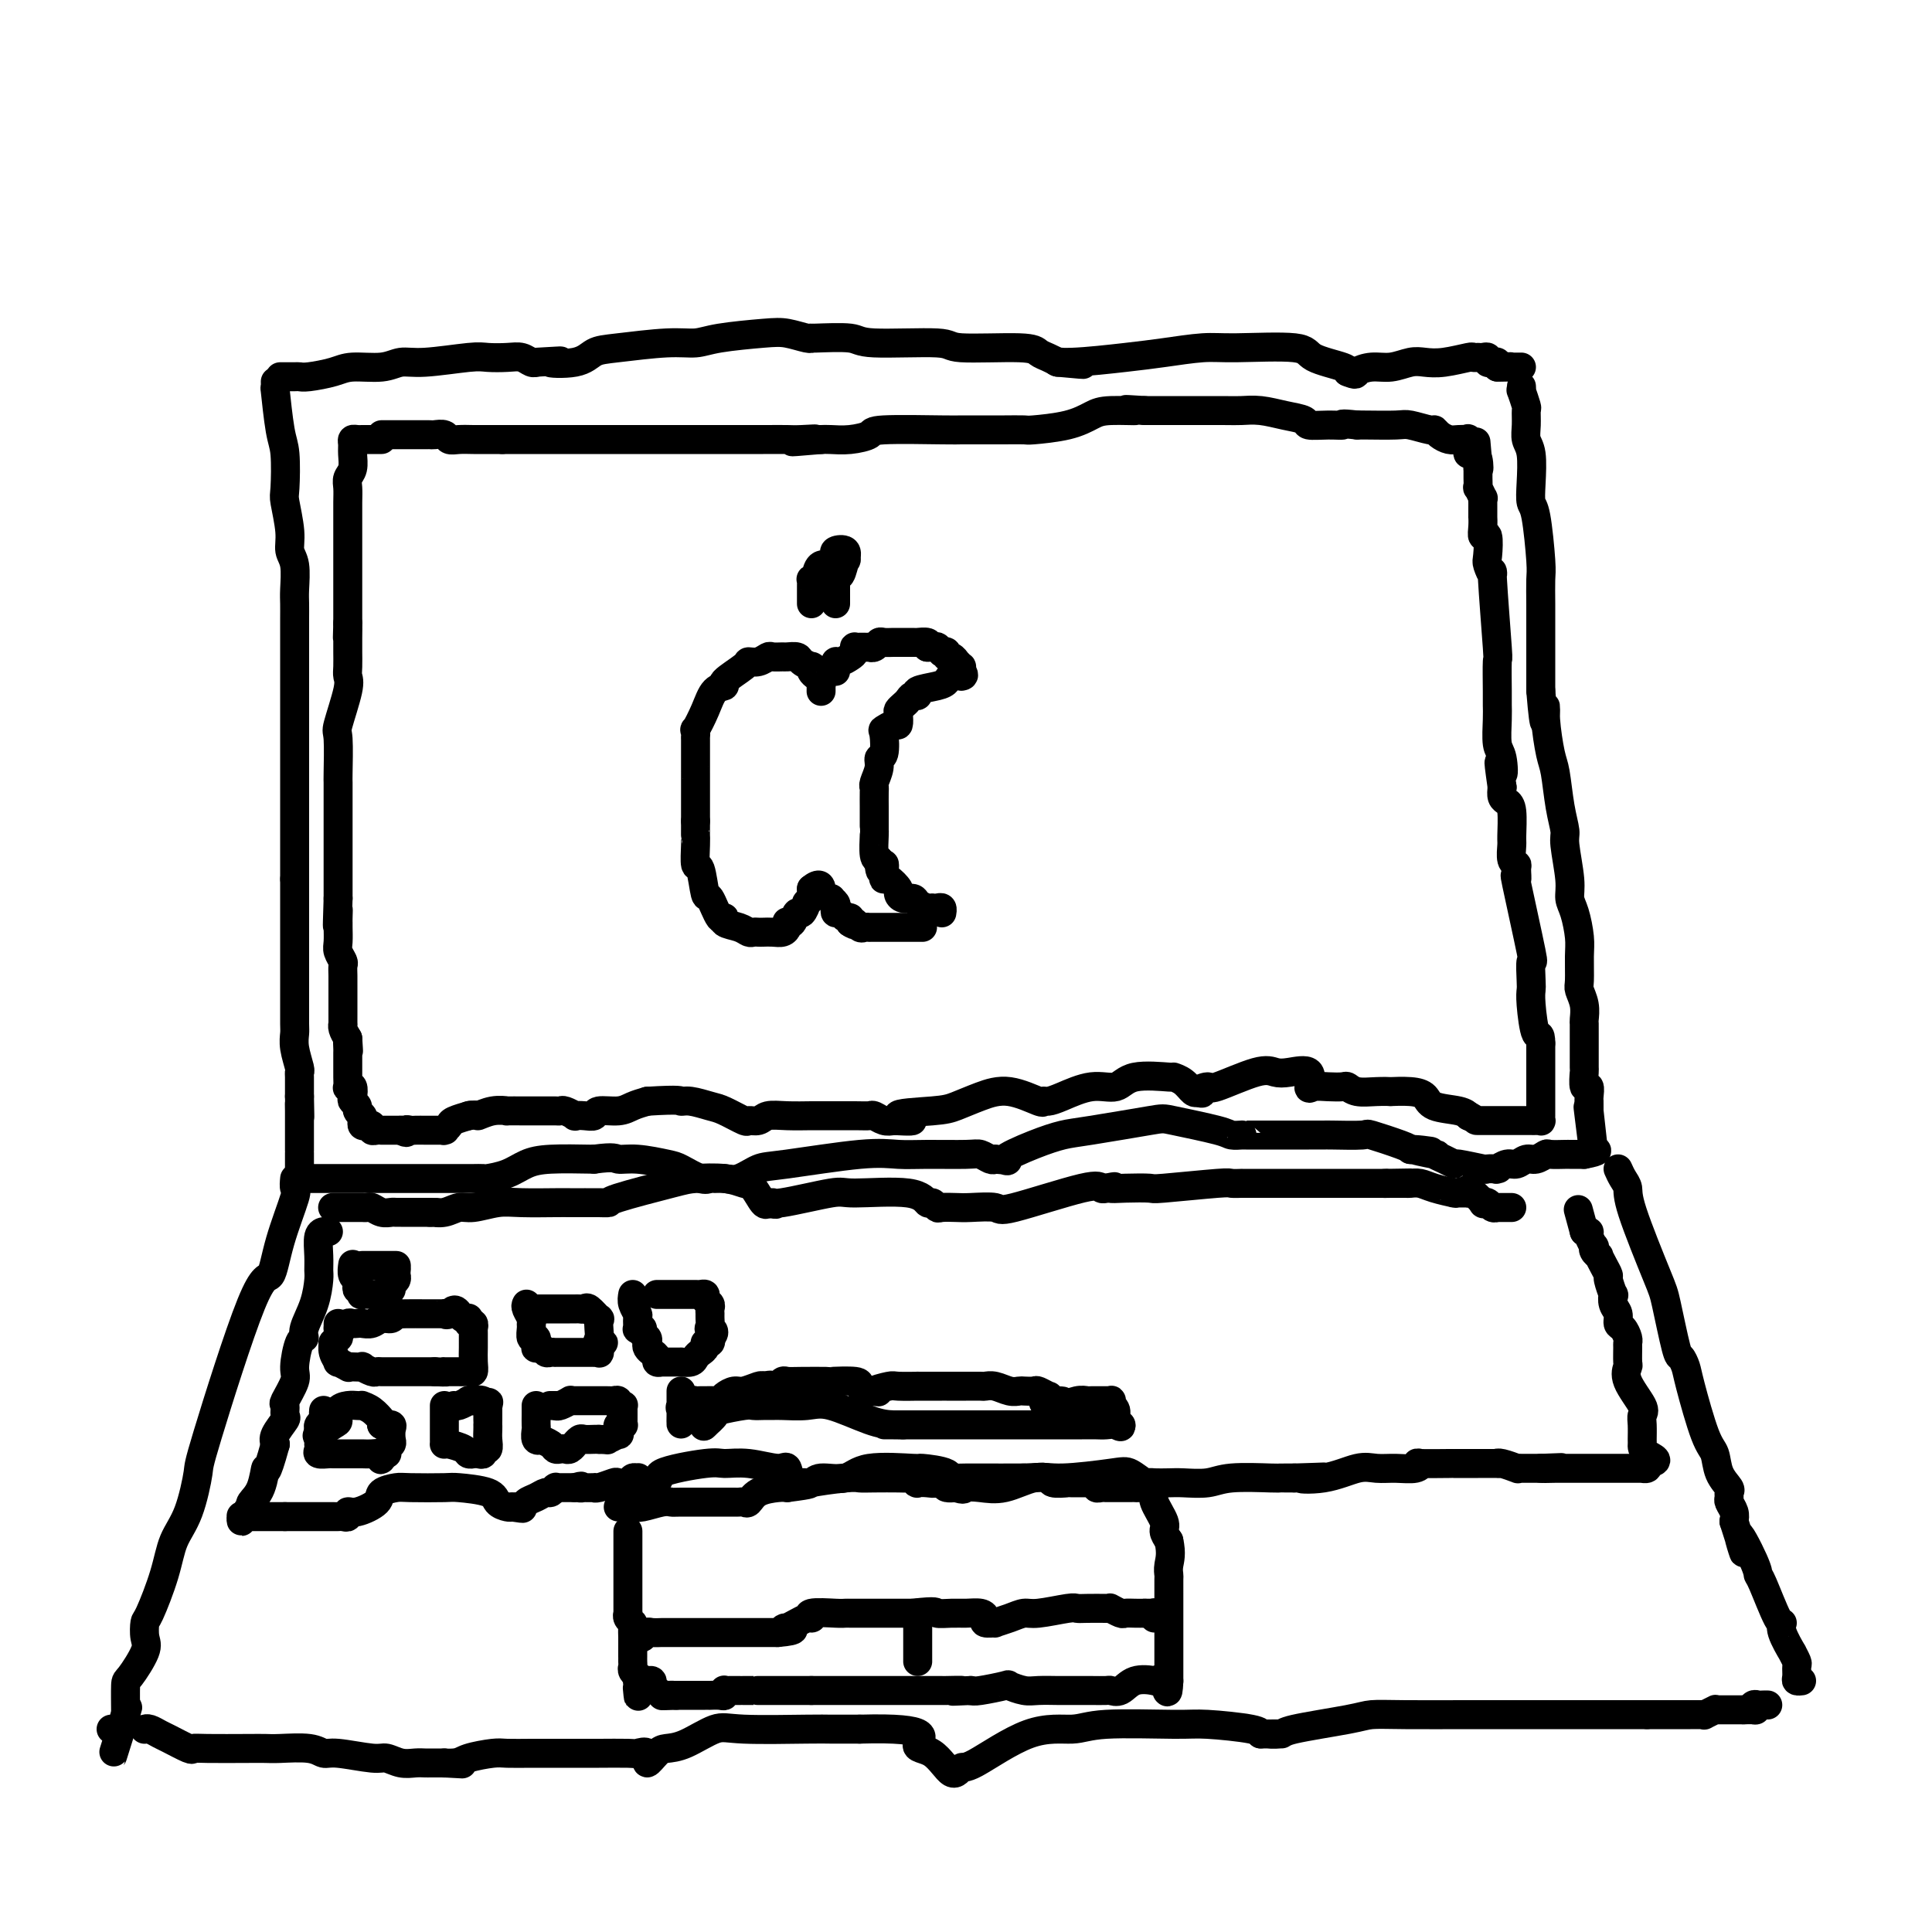 <svg viewBox='0 0 400 400' version='1.1' xmlns='http://www.w3.org/2000/svg' xmlns:xlink='http://www.w3.org/1999/xlink'><g fill='none' stroke='#000000' stroke-width='6' stroke-linecap='round' stroke-linejoin='round'><path d='M57,79c0.022,1.062 0.045,2.123 0,2c-0.045,-0.123 -0.157,-1.432 0,0c0.157,1.432 0.582,5.604 1,8c0.418,2.396 0.829,3.016 1,5c0.171,1.984 0.102,5.334 0,7c-0.102,1.666 -0.238,1.650 0,3c0.238,1.350 0.848,4.065 1,6c0.152,1.935 -0.155,3.089 0,4c0.155,0.911 0.774,1.580 1,3c0.226,1.420 0.061,3.590 0,5c-0.061,1.410 -0.016,2.058 0,3c0.016,0.942 0.004,2.177 0,3c-0.004,0.823 -0.001,1.233 0,2c0.001,0.767 0.000,1.890 0,3c-0.000,1.110 -0.000,2.207 0,4c0.000,1.793 0.000,4.283 0,6c-0.000,1.717 -0.000,2.662 0,4c0.000,1.338 0.000,3.068 0,4c-0.000,0.932 -0.000,1.064 0,2c0.000,0.936 0.000,2.675 0,4c-0.000,1.325 -0.000,2.234 0,3c0.000,0.766 0.000,1.388 0,2c-0.000,0.612 -0.000,1.214 0,3c0.000,1.786 0.000,4.757 0,6c-0.000,1.243 -0.000,0.758 0,2c0.000,1.242 0.000,4.212 0,6c-0.000,1.788 -0.000,2.394 0,3'/><path d='M61,182c-0.000,11.083 -0.000,6.292 0,5c0.000,-1.292 0.000,0.915 0,2c-0.000,1.085 -0.000,1.047 0,2c0.000,0.953 0.000,2.896 0,4c-0.000,1.104 -0.000,1.370 0,2c0.000,0.630 0.000,1.623 0,2c-0.000,0.377 -0.000,0.139 0,1c0.000,0.861 0.000,2.821 0,4c-0.000,1.179 -0.001,1.577 0,2c0.001,0.423 0.004,0.870 0,2c-0.004,1.130 -0.015,2.944 0,4c0.015,1.056 0.057,1.356 0,2c-0.057,0.644 -0.211,1.633 0,3c0.211,1.367 0.789,3.112 1,4c0.211,0.888 0.057,0.918 0,1c-0.057,0.082 -0.015,0.214 0,1c0.015,0.786 0.004,2.224 0,3c-0.004,0.776 -0.002,0.888 0,1'/><path d='M62,227c0.155,7.374 0.041,3.309 0,2c-0.041,-1.309 -0.011,0.139 0,1c0.011,0.861 0.003,1.135 0,2c-0.003,0.865 -0.001,2.321 0,3c0.001,0.679 0.000,0.581 0,1c-0.000,0.419 -0.000,1.354 0,2c0.000,0.646 0.000,1.004 0,1c-0.000,-0.004 -0.000,-0.368 0,0c0.000,0.368 0.000,1.470 0,2c-0.000,0.530 -0.000,0.489 0,1c0.000,0.511 0.000,1.575 0,2c-0.000,0.425 -0.000,0.213 0,0'/><path d='M58,78c0.220,-0.002 0.439,-0.003 1,0c0.561,0.003 1.463,0.011 2,0c0.537,-0.011 0.710,-0.040 1,0c0.290,0.040 0.699,0.150 2,0c1.301,-0.150 3.494,-0.561 5,-1c1.506,-0.439 2.326,-0.906 4,-1c1.674,-0.094 4.204,0.185 6,0c1.796,-0.185 2.858,-0.834 4,-1c1.142,-0.166 2.364,0.151 5,0c2.636,-0.151 6.685,-0.769 9,-1c2.315,-0.231 2.897,-0.076 4,0c1.103,0.076 2.726,0.073 4,0c1.274,-0.073 2.197,-0.215 3,0c0.803,0.215 1.485,0.789 2,1c0.515,0.211 0.861,0.060 1,0c0.139,-0.060 0.069,-0.030 0,0'/><path d='M111,75c8.628,-0.493 3.700,-0.227 3,0c-0.700,0.227 2.830,0.415 5,0c2.170,-0.415 2.981,-1.435 4,-2c1.019,-0.565 2.247,-0.677 5,-1c2.753,-0.323 7.033,-0.858 10,-1c2.967,-0.142 4.623,0.109 6,0c1.377,-0.109 2.475,-0.579 5,-1c2.525,-0.421 6.478,-0.792 9,-1c2.522,-0.208 3.615,-0.253 5,0c1.385,0.253 3.063,0.804 4,1c0.937,0.196 1.131,0.037 1,0c-0.131,-0.037 -0.589,0.047 1,0c1.589,-0.047 5.224,-0.223 7,0c1.776,0.223 1.693,0.847 5,1c3.307,0.153 10.002,-0.166 13,0c2.998,0.166 2.298,0.818 5,1c2.702,0.182 8.807,-0.106 12,0c3.193,0.106 3.475,0.605 4,1c0.525,0.395 1.293,0.684 2,1c0.707,0.316 1.354,0.658 2,1'/><path d='M219,75c9.694,0.915 3.429,0.203 1,0c-2.429,-0.203 -1.022,0.104 2,0c3.022,-0.104 7.658,-0.618 11,-1c3.342,-0.382 5.391,-0.633 8,-1c2.609,-0.367 5.778,-0.852 8,-1c2.222,-0.148 3.495,0.041 7,0c3.505,-0.041 9.240,-0.312 12,0c2.760,0.312 2.544,1.207 4,2c1.456,0.793 4.584,1.483 6,2c1.416,0.517 1.119,0.862 1,1c-0.119,0.138 -0.059,0.069 0,0'/><path d='M279,77c2.023,0.838 1.580,0.435 2,0c0.420,-0.435 1.702,-0.900 3,-1c1.298,-0.100 2.611,0.166 4,0c1.389,-0.166 2.855,-0.762 4,-1c1.145,-0.238 1.971,-0.116 3,0c1.029,0.116 2.261,0.227 4,0c1.739,-0.227 3.985,-0.793 5,-1c1.015,-0.207 0.798,-0.057 1,0c0.202,0.057 0.824,0.019 1,0c0.176,-0.019 -0.094,-0.019 0,0c0.094,0.019 0.551,0.057 1,0c0.449,-0.057 0.891,-0.209 1,0c0.109,0.209 -0.115,0.778 0,1c0.115,0.222 0.569,0.098 1,0c0.431,-0.098 0.837,-0.171 1,0c0.163,0.171 0.081,0.585 0,1'/><path d='M310,76c4.975,-0.155 1.911,-0.041 1,0c-0.911,0.041 0.330,0.011 1,0c0.670,-0.011 0.768,-0.003 1,0c0.232,0.003 0.598,0.001 1,0c0.402,-0.001 0.839,-0.000 1,0c0.161,0.000 0.046,0.000 0,0c-0.046,-0.000 -0.023,-0.000 0,0'/><path d='M315,80c0.030,0.511 0.061,1.021 0,1c-0.061,-0.021 -0.213,-0.574 0,0c0.213,0.574 0.793,2.276 1,3c0.207,0.724 0.042,0.472 0,1c-0.042,0.528 0.041,1.837 0,3c-0.041,1.163 -0.204,2.181 0,3c0.204,0.819 0.776,1.438 1,3c0.224,1.562 0.098,4.068 0,6c-0.098,1.932 -0.170,3.289 0,4c0.170,0.711 0.581,0.774 1,3c0.419,2.226 0.844,6.613 1,9c0.156,2.387 0.042,2.772 0,4c-0.042,1.228 -0.011,3.298 0,5c0.011,1.702 0.003,3.035 0,4c-0.003,0.965 -0.001,1.563 0,3c0.001,1.437 0.000,3.712 0,5c-0.000,1.288 -0.000,1.588 0,2c0.000,0.412 0.000,0.935 0,1c-0.000,0.065 -0.000,-0.329 0,0c0.000,0.329 0.000,1.380 0,2c-0.000,0.620 -0.000,0.810 0,1'/><path d='M319,143c0.858,10.634 1.003,5.719 1,4c-0.003,-1.719 -0.154,-0.240 0,2c0.154,2.240 0.615,5.243 1,7c0.385,1.757 0.696,2.269 1,4c0.304,1.731 0.603,4.680 1,7c0.397,2.320 0.894,4.012 1,5c0.106,0.988 -0.178,1.272 0,3c0.178,1.728 0.818,4.900 1,7c0.182,2.100 -0.095,3.126 0,4c0.095,0.874 0.560,1.595 1,3c0.440,1.405 0.854,3.495 1,5c0.146,1.505 0.025,2.424 0,4c-0.025,1.576 0.046,3.808 0,5c-0.046,1.192 -0.208,1.344 0,2c0.208,0.656 0.788,1.815 1,3c0.212,1.185 0.057,2.394 0,3c-0.057,0.606 -0.015,0.608 0,1c0.015,0.392 0.004,1.174 0,2c-0.004,0.826 -0.002,1.697 0,2c0.002,0.303 0.004,0.037 0,1c-0.004,0.963 -0.015,3.154 0,4c0.015,0.846 0.057,0.345 0,1c-0.057,0.655 -0.211,2.465 0,3c0.211,0.535 0.789,-0.207 1,0c0.211,0.207 0.057,1.362 0,2c-0.057,0.638 -0.015,0.759 0,1c0.015,0.241 0.004,0.603 0,1c-0.004,0.397 -0.001,0.828 0,1c0.001,0.172 0.001,0.086 0,0'/><path d='M329,230c1.548,13.690 0.417,4.417 0,1c-0.417,-3.417 -0.119,-0.976 0,0c0.119,0.976 0.060,0.488 0,0'/><path d='M63,244c1.945,0.000 3.889,0.000 5,0c1.111,-0.000 1.388,-0.000 2,0c0.612,0.000 1.561,0.000 4,0c2.439,-0.000 6.370,-0.000 9,0c2.630,0.000 3.960,0.000 5,0c1.040,-0.000 1.789,-0.000 3,0c1.211,0.000 2.885,0.001 4,0c1.115,-0.001 1.670,-0.002 2,0c0.330,0.002 0.436,0.008 1,0c0.564,-0.008 1.585,-0.030 2,0c0.415,0.030 0.225,0.113 1,0c0.775,-0.113 2.517,-0.422 4,-1c1.483,-0.578 2.707,-1.425 4,-2c1.293,-0.575 2.655,-0.879 5,-1c2.345,-0.121 5.672,-0.061 9,0'/><path d='M123,240c4.382,-0.605 4.336,-0.116 5,0c0.664,0.116 2.037,-0.141 4,0c1.963,0.141 4.514,0.679 6,1c1.486,0.321 1.906,0.425 3,1c1.094,0.575 2.861,1.620 4,2c1.139,0.380 1.649,0.095 2,0c0.351,-0.095 0.545,0.001 1,0c0.455,-0.001 1.173,-0.099 2,0c0.827,0.099 1.763,0.394 3,0c1.237,-0.394 2.774,-1.479 4,-2c1.226,-0.521 2.142,-0.479 6,-1c3.858,-0.521 10.657,-1.605 15,-2c4.343,-0.395 6.228,-0.102 8,0c1.772,0.102 3.431,0.014 6,0c2.569,-0.014 6.050,0.048 8,0c1.950,-0.048 2.371,-0.205 3,0c0.629,0.205 1.465,0.773 2,1c0.535,0.227 0.767,0.114 1,0'/><path d='M206,240c4.505,0.306 1.768,0.572 2,0c0.232,-0.572 3.434,-1.983 6,-3c2.566,-1.017 4.495,-1.639 6,-2c1.505,-0.361 2.587,-0.461 6,-1c3.413,-0.539 9.157,-1.518 12,-2c2.843,-0.482 2.786,-0.469 5,0c2.214,0.469 6.700,1.394 9,2c2.300,0.606 2.413,0.895 3,1c0.587,0.105 1.647,0.028 2,0c0.353,-0.028 -0.001,-0.008 0,0c0.001,0.008 0.356,0.002 1,0c0.644,-0.002 1.577,-0.001 2,0c0.423,0.001 0.335,0.000 1,0c0.665,-0.000 2.081,0.000 4,0c1.919,-0.000 4.341,-0.002 6,0c1.659,0.002 2.556,0.007 3,0c0.444,-0.007 0.434,-0.027 2,0c1.566,0.027 4.708,0.100 6,0c1.292,-0.100 0.732,-0.373 2,0c1.268,0.373 4.362,1.392 6,2c1.638,0.608 1.819,0.804 2,1'/><path d='M292,238c8.331,0.864 2.159,0.025 1,0c-1.159,-0.025 2.693,0.763 4,1c1.307,0.237 0.067,-0.076 0,0c-0.067,0.076 1.038,0.542 2,1c0.962,0.458 1.782,0.907 2,1c0.218,0.093 -0.165,-0.172 1,0c1.165,0.172 3.880,0.779 5,1c1.120,0.221 0.646,0.055 1,0c0.354,-0.055 1.537,0.000 2,0c0.463,-0.000 0.207,-0.057 0,0c-0.207,0.057 -0.365,0.226 0,0c0.365,-0.226 1.254,-0.849 2,-1c0.746,-0.151 1.350,0.170 2,0c0.650,-0.170 1.348,-0.830 2,-1c0.652,-0.170 1.259,0.151 2,0c0.741,-0.151 1.617,-0.772 2,-1c0.383,-0.228 0.274,-0.061 1,0c0.726,0.061 2.286,0.016 3,0c0.714,-0.016 0.583,-0.004 1,0c0.417,0.004 1.381,0.001 2,0c0.619,-0.001 0.891,-0.000 1,0c0.109,0.000 0.054,0.000 0,0'/><path d='M328,239c3.711,-0.689 2.489,-0.911 2,-1c-0.489,-0.089 -0.244,-0.044 0,0'/><path d='M61,244c-0.078,0.833 -0.157,1.667 0,2c0.157,0.333 0.549,0.167 0,2c-0.549,1.833 -2.041,5.665 -3,9c-0.959,3.335 -1.386,6.173 -2,7c-0.614,0.827 -1.414,-0.357 -4,6c-2.586,6.357 -6.957,20.254 -9,27c-2.043,6.746 -1.759,6.340 -2,8c-0.241,1.660 -1.007,5.384 -2,8c-0.993,2.616 -2.214,4.122 -3,6c-0.786,1.878 -1.136,4.128 -2,7c-0.864,2.872 -2.242,6.367 -3,8c-0.758,1.633 -0.897,1.403 -1,2c-0.103,0.597 -0.171,2.020 0,3c0.171,0.980 0.582,1.517 0,3c-0.582,1.483 -2.156,3.913 -3,5c-0.844,1.087 -0.958,0.831 -1,2c-0.042,1.169 -0.012,3.763 0,5c0.012,1.237 0.006,1.119 0,1'/><path d='M26,355c-5.351,16.990 -1.227,3.964 0,0c1.227,-3.964 -0.442,1.134 -1,3c-0.558,1.866 -0.005,0.500 0,0c0.005,-0.500 -0.537,-0.135 -1,0c-0.463,0.135 -0.847,0.038 -1,0c-0.153,-0.038 -0.077,-0.019 0,0'/><path d='M335,242c0.302,0.673 0.605,1.346 1,2c0.395,0.654 0.883,1.290 1,2c0.117,0.710 -0.138,1.495 1,5c1.138,3.505 3.667,9.730 5,13c1.333,3.270 1.469,3.586 2,6c0.531,2.414 1.458,6.926 2,9c0.542,2.074 0.698,1.709 1,2c0.302,0.291 0.748,1.239 1,2c0.252,0.761 0.310,1.335 1,4c0.690,2.665 2.013,7.421 3,10c0.987,2.579 1.638,2.981 2,4c0.362,1.019 0.436,2.653 1,4c0.564,1.347 1.619,2.405 2,3c0.381,0.595 0.088,0.726 0,1c-0.088,0.274 0.028,0.692 0,1c-0.028,0.308 -0.200,0.506 0,1c0.200,0.494 0.771,1.284 1,2c0.229,0.716 0.114,1.358 0,2'/><path d='M359,315c3.772,11.717 1.203,4.510 1,3c-0.203,-1.510 1.960,2.677 3,5c1.040,2.323 0.956,2.784 1,3c0.044,0.216 0.216,0.189 1,2c0.784,1.811 2.181,5.460 3,7c0.819,1.540 1.060,0.970 1,1c-0.060,0.030 -0.423,0.662 0,2c0.423,1.338 1.630,3.384 2,4c0.370,0.616 -0.098,-0.199 0,0c0.098,0.199 0.762,1.412 1,2c0.238,0.588 0.050,0.550 0,1c-0.050,0.450 0.038,1.389 0,2c-0.038,0.611 -0.203,0.895 0,1c0.203,0.105 0.772,0.030 1,0c0.228,-0.030 0.114,-0.015 0,0'/><path d='M30,358c-0.061,0.027 -0.121,0.053 0,0c0.121,-0.053 0.424,-0.186 1,0c0.576,0.186 1.427,0.691 2,1c0.573,0.309 0.870,0.423 2,1c1.130,0.577 3.093,1.619 4,2c0.907,0.381 0.757,0.102 1,0c0.243,-0.102 0.880,-0.029 3,0c2.120,0.029 5.723,0.012 8,0c2.277,-0.012 3.228,-0.018 4,0c0.772,0.018 1.366,0.062 3,0c1.634,-0.062 4.310,-0.228 6,0c1.690,0.228 2.395,0.849 3,1c0.605,0.151 1.110,-0.170 3,0c1.890,0.170 5.164,0.830 7,1c1.836,0.170 2.232,-0.151 3,0c0.768,0.151 1.907,0.772 3,1c1.093,0.228 2.141,0.061 3,0c0.859,-0.061 1.529,-0.016 2,0c0.471,0.016 0.742,0.004 1,0c0.258,-0.004 0.502,-0.001 1,0c0.498,0.001 1.249,0.001 2,0'/><path d='M92,365c8.107,0.452 1.875,0.083 0,0c-1.875,-0.083 0.609,0.121 2,0c1.391,-0.121 1.690,-0.568 3,-1c1.310,-0.432 3.632,-0.848 5,-1c1.368,-0.152 1.784,-0.041 3,0c1.216,0.041 3.233,0.011 5,0c1.767,-0.011 3.284,-0.002 5,0c1.716,0.002 3.631,-0.002 5,0c1.369,0.002 2.194,0.010 4,0c1.806,-0.010 4.595,-0.037 6,0c1.405,0.037 1.425,0.140 2,0c0.575,-0.140 1.705,-0.522 2,0c0.295,0.522 -0.245,1.946 0,2c0.245,0.054 1.274,-1.264 2,-2c0.726,-0.736 1.150,-0.891 2,-1c0.850,-0.109 2.126,-0.173 4,-1c1.874,-0.827 4.348,-2.418 6,-3c1.652,-0.582 2.484,-0.156 6,0c3.516,0.156 9.716,0.042 13,0c3.284,-0.042 3.653,-0.012 5,0c1.347,0.012 3.674,0.006 6,0'/><path d='M178,358c15.897,-0.455 12.640,1.908 12,3c-0.640,1.092 1.336,0.912 3,2c1.664,1.088 3.015,3.445 4,4c0.985,0.555 1.605,-0.692 2,-1c0.395,-0.308 0.567,0.324 3,-1c2.433,-1.324 7.128,-4.604 11,-6c3.872,-1.396 6.922,-0.907 9,-1c2.078,-0.093 3.184,-0.767 7,-1c3.816,-0.233 10.343,-0.024 14,0c3.657,0.024 4.444,-0.138 7,0c2.556,0.138 6.880,0.576 9,1c2.120,0.424 2.034,0.836 2,1c-0.034,0.164 -0.017,0.082 0,0'/><path d='M261,359c7.763,-0.009 3.169,-0.031 2,0c-1.169,0.031 1.085,0.113 2,0c0.915,-0.113 0.491,-0.423 3,-1c2.509,-0.577 7.953,-1.423 11,-2c3.047,-0.577 3.699,-0.887 5,-1c1.301,-0.113 3.252,-0.030 7,0c3.748,0.030 9.293,0.008 12,0c2.707,-0.008 2.577,-0.002 3,0c0.423,0.002 1.398,0.001 2,0c0.602,-0.001 0.831,-0.000 1,0c0.169,0.000 0.279,0.000 1,0c0.721,-0.000 2.053,-0.000 3,0c0.947,0.000 1.508,0.000 2,0c0.492,-0.000 0.914,-0.000 2,0c1.086,0.000 2.835,0.000 4,0c1.165,-0.000 1.747,-0.000 2,0c0.253,0.000 0.176,0.000 1,0c0.824,-0.000 2.549,-0.000 4,0c1.451,0.000 2.629,0.000 3,0c0.371,-0.000 -0.066,-0.000 1,0c1.066,0.000 3.633,0.000 5,0c1.367,-0.000 1.533,-0.000 2,0c0.467,0.000 1.233,0.000 2,0'/><path d='M341,355c9.284,-0.000 3.995,-0.000 2,0c-1.995,0.000 -0.694,0.000 0,0c0.694,-0.000 0.781,-0.000 1,0c0.219,0.000 0.570,0.000 1,0c0.430,-0.000 0.940,-0.000 1,0c0.060,0.000 -0.331,0.000 0,0c0.331,-0.000 1.385,-0.000 2,0c0.615,0.000 0.790,0.001 1,0c0.210,-0.001 0.456,-0.004 1,0c0.544,0.004 1.385,0.015 2,0c0.615,-0.015 1.003,-0.057 1,0c-0.003,0.057 -0.396,0.211 0,0c0.396,-0.211 1.581,-0.789 2,-1c0.419,-0.211 0.073,-0.057 0,0c-0.073,0.057 0.127,0.015 1,0c0.873,-0.015 2.419,-0.004 3,0c0.581,0.004 0.197,0.001 0,0c-0.197,-0.001 -0.207,-0.000 0,0c0.207,0.000 0.631,0.000 1,0c0.369,-0.000 0.685,-0.000 1,0'/><path d='M361,354c3.560,-0.094 2.460,0.171 2,0c-0.460,-0.171 -0.281,-0.778 0,-1c0.281,-0.222 0.664,-0.060 1,0c0.336,0.060 0.626,0.016 1,0c0.374,-0.016 0.831,-0.004 1,0c0.169,0.004 0.048,0.001 0,0c-0.048,-0.001 -0.024,-0.001 0,0'/><path d='M79,91c-0.372,0.000 -0.743,0.000 -1,0c-0.257,-0.000 -0.398,-0.001 -1,0c-0.602,0.001 -1.664,0.003 -2,0c-0.336,-0.003 0.053,-0.010 0,0c-0.053,0.010 -0.549,0.037 -1,0c-0.451,-0.037 -0.857,-0.137 -1,0c-0.143,0.137 -0.024,0.511 0,1c0.024,0.489 -0.046,1.092 0,2c0.046,0.908 0.208,2.121 0,3c-0.208,0.879 -0.788,1.423 -1,2c-0.212,0.577 -0.057,1.187 0,2c0.057,0.813 0.015,1.828 0,3c-0.015,1.172 -0.004,2.501 0,3c0.004,0.499 0.001,0.170 0,1c-0.001,0.830 -0.000,2.821 0,4c0.000,1.179 0.000,1.546 0,2c-0.000,0.454 -0.000,0.996 0,2c0.000,1.004 0.000,2.471 0,3c-0.000,0.529 -0.000,0.120 0,1c0.000,0.880 0.000,3.050 0,4c-0.000,0.950 -0.000,0.679 0,1c0.000,0.321 0.000,1.235 0,2c-0.000,0.765 -0.000,1.383 0,2'/><path d='M72,129c-0.155,5.551 -0.041,1.928 0,1c0.041,-0.928 0.011,0.840 0,2c-0.011,1.160 -0.001,1.713 0,2c0.001,0.287 -0.007,0.309 0,1c0.007,0.691 0.030,2.053 0,3c-0.030,0.947 -0.113,1.480 0,2c0.113,0.520 0.423,1.027 0,3c-0.423,1.973 -1.577,5.414 -2,7c-0.423,1.586 -0.113,1.318 0,3c0.113,1.682 0.030,5.312 0,7c-0.030,1.688 -0.008,1.432 0,2c0.008,0.568 0.002,1.959 0,3c-0.002,1.041 -0.001,1.733 0,5c0.001,3.267 0.000,9.110 0,12c-0.000,2.890 -0.000,2.826 0,3c0.000,0.174 0.000,0.587 0,1'/><path d='M70,186c-0.309,9.452 -0.083,4.581 0,3c0.083,-1.581 0.021,0.128 0,1c-0.021,0.872 -0.002,0.906 0,1c0.002,0.094 -0.014,0.248 0,1c0.014,0.752 0.056,2.102 0,3c-0.056,0.898 -0.211,1.343 0,2c0.211,0.657 0.789,1.524 1,2c0.211,0.476 0.057,0.560 0,1c-0.057,0.440 -0.015,1.236 0,2c0.015,0.764 0.004,1.496 0,2c-0.004,0.504 -0.001,0.782 0,1c0.001,0.218 0.000,0.378 0,1c-0.000,0.622 0.000,1.707 0,2c-0.000,0.293 -0.001,-0.207 0,0c0.001,0.207 0.003,1.119 0,2c-0.003,0.881 -0.011,1.731 0,2c0.011,0.269 0.041,-0.043 0,0c-0.041,0.043 -0.155,0.441 0,1c0.155,0.559 0.577,1.280 1,2'/><path d='M72,215c0.309,4.661 0.083,1.812 0,1c-0.083,-0.812 -0.022,0.413 0,1c0.022,0.587 0.006,0.537 0,1c-0.006,0.463 -0.001,1.438 0,2c0.001,0.562 -0.001,0.711 0,1c0.001,0.289 0.004,0.717 0,1c-0.004,0.283 -0.015,0.422 0,1c0.015,0.578 0.055,1.594 0,2c-0.055,0.406 -0.207,0.203 0,0c0.207,-0.203 0.772,-0.405 1,0c0.228,0.405 0.117,1.419 0,2c-0.117,0.581 -0.242,0.730 0,1c0.242,0.270 0.849,0.660 1,1c0.151,0.340 -0.156,0.630 0,1c0.156,0.370 0.773,0.821 1,1c0.227,0.179 0.064,0.087 0,0c-0.064,-0.087 -0.027,-0.168 0,0c0.027,0.168 0.045,0.585 0,1c-0.045,0.415 -0.153,0.829 0,1c0.153,0.171 0.567,0.098 1,0c0.433,-0.098 0.886,-0.222 1,0c0.114,0.222 -0.110,0.792 0,1c0.110,0.208 0.554,0.056 1,0c0.446,-0.056 0.894,-0.015 1,0c0.106,0.015 -0.130,0.004 0,0c0.130,-0.004 0.626,-0.001 1,0c0.374,0.001 0.626,0.000 1,0c0.374,-0.000 0.870,-0.000 1,0c0.130,0.000 -0.106,0.000 0,0c0.106,-0.000 0.553,-0.000 1,0'/><path d='M83,234c1.720,0.928 1.022,0.249 1,0c-0.022,-0.249 0.634,-0.067 1,0c0.366,0.067 0.441,0.018 1,0c0.559,-0.018 1.602,-0.005 2,0c0.398,0.005 0.153,0.001 0,0c-0.153,-0.001 -0.212,-0.001 0,0c0.212,0.001 0.697,0.001 1,0c0.303,-0.001 0.425,-0.003 1,0c0.575,0.003 1.605,0.012 2,0c0.395,-0.012 0.155,-0.045 0,0c-0.155,0.045 -0.227,0.170 0,0c0.227,-0.170 0.751,-0.633 1,-1c0.249,-0.367 0.221,-0.637 1,-1c0.779,-0.363 2.365,-0.818 3,-1c0.635,-0.182 0.317,-0.091 0,0'/><path d='M97,231c2.489,-0.403 1.712,0.088 2,0c0.288,-0.088 1.643,-0.756 3,-1c1.357,-0.244 2.718,-0.065 3,0c0.282,0.065 -0.514,0.018 0,0c0.514,-0.018 2.337,-0.005 3,0c0.663,0.005 0.167,0.002 1,0c0.833,-0.002 2.995,-0.001 4,0c1.005,0.001 0.852,0.004 1,0c0.148,-0.004 0.599,-0.015 1,0c0.401,0.015 0.754,0.056 1,0c0.246,-0.056 0.385,-0.210 1,0c0.615,0.210 1.706,0.784 2,1c0.294,0.216 -0.210,0.073 0,0c0.210,-0.073 1.133,-0.075 2,0c0.867,0.075 1.677,0.227 2,0c0.323,-0.227 0.159,-0.834 1,-1c0.841,-0.166 2.688,0.109 4,0c1.312,-0.109 2.089,-0.603 3,-1c0.911,-0.397 1.955,-0.699 3,-1'/><path d='M134,228c7.244,-0.450 6.856,-0.074 7,0c0.144,0.074 0.822,-0.152 2,0c1.178,0.152 2.858,0.683 4,1c1.142,0.317 1.747,0.421 3,1c1.253,0.579 3.155,1.633 4,2c0.845,0.367 0.632,0.046 1,0c0.368,-0.046 1.316,0.184 2,0c0.684,-0.184 1.103,-0.781 2,-1c0.897,-0.219 2.272,-0.058 4,0c1.728,0.058 3.810,0.015 5,0c1.190,-0.015 1.488,-0.000 3,0c1.512,0.000 4.240,-0.014 6,0c1.760,0.014 2.554,0.055 3,0c0.446,-0.055 0.543,-0.207 1,0c0.457,0.207 1.273,0.773 2,1c0.727,0.227 1.363,0.113 2,0'/><path d='M185,232c7.756,0.444 1.646,-0.447 1,-1c-0.646,-0.553 4.170,-0.767 7,-1c2.830,-0.233 3.672,-0.483 5,-1c1.328,-0.517 3.143,-1.301 5,-2c1.857,-0.699 3.758,-1.313 6,-1c2.242,0.313 4.825,1.554 6,2c1.175,0.446 0.940,0.097 1,0c0.060,-0.097 0.413,0.057 1,0c0.587,-0.057 1.409,-0.327 3,-1c1.591,-0.673 3.952,-1.750 6,-2c2.048,-0.250 3.784,0.327 5,0c1.216,-0.327 1.912,-1.558 4,-2c2.088,-0.442 5.568,-0.093 7,0c1.432,0.093 0.817,-0.068 1,0c0.183,0.068 1.165,0.364 2,1c0.835,0.636 1.524,1.610 2,2c0.476,0.390 0.738,0.195 1,0'/><path d='M248,226c1.891,0.538 0.120,0.382 0,0c-0.120,-0.382 1.411,-0.991 2,-1c0.589,-0.009 0.236,0.583 2,0c1.764,-0.583 5.645,-2.341 8,-3c2.355,-0.659 3.182,-0.219 4,0c0.818,0.219 1.625,0.216 3,0c1.375,-0.216 3.318,-0.646 4,0c0.682,0.646 0.105,2.368 0,3c-0.105,0.632 0.264,0.173 1,0c0.736,-0.173 1.841,-0.060 3,0c1.159,0.060 2.371,0.069 3,0c0.629,-0.069 0.673,-0.214 1,0c0.327,0.214 0.937,0.789 2,1c1.063,0.211 2.579,0.058 4,0c1.421,-0.058 2.748,-0.023 3,0c0.252,0.023 -0.571,0.033 0,0c0.571,-0.033 2.535,-0.110 4,0c1.465,0.110 2.431,0.408 3,1c0.569,0.592 0.740,1.478 2,2c1.260,0.522 3.608,0.679 5,1c1.392,0.321 1.826,0.806 2,1c0.174,0.194 0.087,0.097 0,0'/><path d='M304,231c2.066,1.000 1.232,1.000 2,1c0.768,-0.000 3.137,-0.000 4,0c0.863,0.000 0.220,0.000 1,0c0.780,-0.000 2.983,-0.000 4,0c1.017,0.000 0.847,0.001 1,0c0.153,-0.001 0.630,-0.004 1,0c0.370,0.004 0.635,0.016 1,0c0.365,-0.016 0.830,-0.060 1,0c0.170,0.060 0.046,0.224 0,0c-0.046,-0.224 -0.012,-0.835 0,-1c0.012,-0.165 0.003,0.118 0,0c-0.003,-0.118 -0.001,-0.635 0,-1c0.001,-0.365 0.000,-0.576 0,-1c-0.000,-0.424 -0.000,-1.061 0,-2c0.000,-0.939 0.000,-2.179 0,-3c-0.000,-0.821 -0.000,-1.221 0,-2c0.000,-0.779 0.000,-1.937 0,-3c-0.000,-1.063 -0.000,-2.032 0,-3'/><path d='M319,216c-0.011,-2.609 -0.540,-1.133 -1,-2c-0.460,-0.867 -0.852,-4.079 -1,-6c-0.148,-1.921 -0.051,-2.553 0,-3c0.051,-0.447 0.056,-0.709 0,-2c-0.056,-1.291 -0.173,-3.610 0,-4c0.173,-0.390 0.636,1.150 0,-2c-0.636,-3.150 -2.370,-10.988 -3,-14c-0.630,-3.012 -0.155,-1.196 0,-1c0.155,0.196 -0.011,-1.229 0,-2c0.011,-0.771 0.200,-0.889 0,-1c-0.200,-0.111 -0.788,-0.215 -1,-1c-0.212,-0.785 -0.046,-2.251 0,-3c0.046,-0.749 -0.026,-0.781 0,-2c0.026,-1.219 0.151,-3.626 0,-5c-0.151,-1.374 -0.579,-1.716 -1,-2c-0.421,-0.284 -0.835,-0.510 -1,-1c-0.165,-0.490 -0.083,-1.245 0,-2'/><path d='M311,163c-1.254,-8.727 -0.389,-4.043 0,-3c0.389,1.043 0.300,-1.554 0,-3c-0.300,-1.446 -0.813,-1.742 -1,-3c-0.187,-1.258 -0.049,-3.479 0,-5c0.049,-1.521 0.009,-2.341 0,-3c-0.009,-0.659 0.013,-1.158 0,-3c-0.013,-1.842 -0.060,-5.026 0,-6c0.060,-0.974 0.226,0.261 0,-3c-0.226,-3.261 -0.844,-11.019 -1,-14c-0.156,-2.981 0.151,-1.186 0,-1c-0.151,0.186 -0.758,-1.238 -1,-2c-0.242,-0.762 -0.117,-0.864 0,-2c0.117,-1.136 0.228,-3.308 0,-4c-0.228,-0.692 -0.793,0.095 -1,0c-0.207,-0.095 -0.055,-1.072 0,-2c0.055,-0.928 0.015,-1.808 0,-2c-0.015,-0.192 -0.003,0.305 0,0c0.003,-0.305 -0.003,-1.410 0,-2c0.003,-0.590 0.015,-0.664 0,-1c-0.015,-0.336 -0.057,-0.934 0,-1c0.057,-0.066 0.211,0.400 0,0c-0.211,-0.400 -0.789,-1.665 -1,-2c-0.211,-0.335 -0.057,0.261 0,0c0.057,-0.261 0.015,-1.378 0,-2c-0.015,-0.622 -0.004,-0.749 0,-1c0.004,-0.251 0.002,-0.625 0,-1'/><path d='M306,97c-0.791,-10.392 -0.268,-3.373 0,-1c0.268,2.373 0.282,0.098 0,-1c-0.282,-1.098 -0.860,-1.020 -1,-1c-0.140,0.020 0.158,-0.019 0,0c-0.158,0.019 -0.773,0.096 -1,0c-0.227,-0.096 -0.067,-0.366 0,-1c0.067,-0.634 0.040,-1.633 0,-2c-0.040,-0.367 -0.094,-0.101 0,0c0.094,0.101 0.337,0.037 0,0c-0.337,-0.037 -1.253,-0.047 -2,0c-0.747,0.047 -1.324,0.153 -2,0c-0.676,-0.153 -1.451,-0.563 -2,-1c-0.549,-0.437 -0.872,-0.902 -1,-1c-0.128,-0.098 -0.062,0.170 -1,0c-0.938,-0.170 -2.880,-0.777 -4,-1c-1.120,-0.223 -1.417,-0.060 -3,0c-1.583,0.060 -4.452,0.017 -6,0c-1.548,-0.017 -1.774,-0.009 -2,0'/><path d='M281,88c-4.120,-0.461 -2.919,-0.112 -3,0c-0.081,0.112 -1.445,-0.012 -3,0c-1.555,0.012 -3.302,0.161 -4,0c-0.698,-0.161 -0.347,-0.632 -1,-1c-0.653,-0.368 -2.309,-0.635 -4,-1c-1.691,-0.365 -3.417,-0.830 -5,-1c-1.583,-0.170 -3.022,-0.046 -4,0c-0.978,0.046 -1.494,0.012 -4,0c-2.506,-0.012 -7.002,-0.003 -9,0c-1.998,0.003 -1.500,0.001 -2,0c-0.500,-0.001 -2.000,-0.000 -3,0c-1.000,0.000 -1.500,0.000 -2,0'/><path d='M237,85c-7.007,-0.455 -2.526,-0.094 -2,0c0.526,0.094 -2.903,-0.080 -5,0c-2.097,0.080 -2.863,0.414 -4,1c-1.137,0.586 -2.646,1.425 -5,2c-2.354,0.575 -5.552,0.886 -7,1c-1.448,0.114 -1.144,0.030 -2,0c-0.856,-0.030 -2.870,-0.008 -4,0c-1.130,0.008 -1.375,0.001 -2,0c-0.625,-0.001 -1.628,0.002 -3,0c-1.372,-0.002 -3.111,-0.011 -4,0c-0.889,0.011 -0.927,0.041 -4,0c-3.073,-0.041 -9.180,-0.155 -12,0c-2.820,0.155 -2.354,0.578 -3,1c-0.646,0.422 -2.405,0.845 -4,1c-1.595,0.155 -3.027,0.044 -4,0c-0.973,-0.044 -1.486,-0.022 -2,0'/><path d='M170,91c-10.735,0.928 -4.072,0.249 -2,0c2.072,-0.249 -0.446,-0.067 -2,0c-1.554,0.067 -2.143,0.018 -3,0c-0.857,-0.018 -1.982,-0.005 -5,0c-3.018,0.005 -7.928,0.001 -11,0c-3.072,-0.001 -4.306,-0.000 -6,0c-1.694,0.000 -3.847,0.000 -5,0c-1.153,-0.000 -1.305,-0.000 -2,0c-0.695,0.000 -1.932,0.000 -3,0c-1.068,-0.000 -1.967,-0.000 -3,0c-1.033,0.000 -2.199,0.000 -5,0c-2.801,-0.000 -7.235,-0.000 -10,0c-2.765,0.000 -3.860,0.000 -5,0c-1.140,-0.000 -2.326,-0.000 -3,0c-0.674,0.000 -0.837,0.000 -1,0'/><path d='M104,91c-10.640,0.000 -4.241,0.001 -2,0c2.241,-0.001 0.326,-0.004 -1,0c-1.326,0.004 -2.061,0.015 -3,0c-0.939,-0.015 -2.083,-0.057 -3,0c-0.917,0.057 -1.608,0.211 -2,0c-0.392,-0.211 -0.483,-0.789 -1,-1c-0.517,-0.211 -1.458,-0.057 -2,0c-0.542,0.057 -0.684,0.015 -1,0c-0.316,-0.015 -0.805,-0.004 -1,0c-0.195,0.004 -0.095,0.001 0,0c0.095,-0.001 0.184,-0.000 0,0c-0.184,0.000 -0.640,0.000 -1,0c-0.360,-0.000 -0.622,-0.000 -1,0c-0.378,0.000 -0.871,0.000 -1,0c-0.129,-0.000 0.106,-0.000 0,0c-0.106,0.000 -0.553,0.000 -1,0c-0.447,-0.000 -0.893,-0.000 -1,0c-0.107,0.000 0.125,0.000 0,0c-0.125,-0.000 -0.608,-0.000 -1,0c-0.392,0.000 -0.693,0.000 -1,0c-0.307,-0.000 -0.618,-0.000 -1,0c-0.382,0.000 -0.834,0.000 -1,0c-0.166,-0.000 -0.048,-0.000 0,0c0.048,0.000 0.024,0.000 0,0'/><path d='M170,143c-0.002,0.120 -0.003,0.239 0,0c0.003,-0.239 0.011,-0.837 0,-1c-0.011,-0.163 -0.042,0.110 0,0c0.042,-0.110 0.157,-0.603 0,-1c-0.157,-0.397 -0.585,-0.698 -1,-1c-0.415,-0.302 -0.817,-0.607 -1,-1c-0.183,-0.393 -0.147,-0.876 0,-1c0.147,-0.124 0.405,0.110 0,0c-0.405,-0.110 -1.475,-0.565 -2,-1c-0.525,-0.435 -0.507,-0.850 -1,-1c-0.493,-0.150 -1.497,-0.036 -2,0c-0.503,0.036 -0.507,-0.005 -1,0c-0.493,0.005 -1.477,0.055 -2,0c-0.523,-0.055 -0.587,-0.215 -1,0c-0.413,0.215 -1.177,0.803 -2,1c-0.823,0.197 -1.705,0.001 -2,0c-0.295,-0.001 -0.004,0.193 -1,1c-0.996,0.807 -3.280,2.228 -4,3c-0.720,0.772 0.122,0.894 0,1c-0.122,0.106 -1.210,0.195 -2,1c-0.790,0.805 -1.284,2.325 -2,4c-0.716,1.675 -1.656,3.504 -2,4c-0.344,0.496 -0.092,-0.342 0,0c0.092,0.342 0.025,1.866 0,2c-0.025,0.134 -0.007,-1.120 0,0c0.007,1.120 0.002,4.613 0,6c-0.002,1.387 -0.000,0.667 0,1c0.000,0.333 0.000,1.718 0,3c-0.000,1.282 -0.000,2.461 0,3c0.000,0.539 0.000,0.440 0,1c-0.000,0.560 -0.000,1.780 0,3'/><path d='M144,170c-0.003,3.564 -0.012,2.974 0,3c0.012,0.026 0.044,0.668 0,2c-0.044,1.332 -0.163,3.353 0,4c0.163,0.647 0.608,-0.080 1,1c0.392,1.080 0.729,3.967 1,5c0.271,1.033 0.474,0.213 1,1c0.526,0.787 1.373,3.181 2,4c0.627,0.819 1.032,0.062 1,0c-0.032,-0.062 -0.503,0.572 0,1c0.503,0.428 1.979,0.651 3,1c1.021,0.349 1.586,0.825 2,1c0.414,0.175 0.678,0.048 1,0c0.322,-0.048 0.703,-0.016 1,0c0.297,0.016 0.511,0.015 1,0c0.489,-0.015 1.255,-0.043 2,0c0.745,0.043 1.471,0.157 2,0c0.529,-0.157 0.863,-0.586 1,-1c0.137,-0.414 0.078,-0.813 0,-1c-0.078,-0.187 -0.175,-0.163 0,0c0.175,0.163 0.620,0.465 1,0c0.380,-0.465 0.694,-1.698 1,-2c0.306,-0.302 0.604,0.327 1,0c0.396,-0.327 0.891,-1.608 1,-2c0.109,-0.392 -0.167,0.106 0,0c0.167,-0.106 0.777,-0.816 1,-1c0.223,-0.184 0.060,0.157 0,0c-0.060,-0.157 -0.016,-0.811 0,-1c0.016,-0.189 0.005,0.089 0,0c-0.005,-0.089 -0.002,-0.544 0,-1'/><path d='M168,184c1.724,-1.436 2.035,-0.525 2,0c-0.035,0.525 -0.416,0.665 0,1c0.416,0.335 1.627,0.864 2,1c0.373,0.136 -0.093,-0.122 0,0c0.093,0.122 0.746,0.625 1,1c0.254,0.375 0.110,0.622 0,1c-0.110,0.378 -0.187,0.889 0,1c0.187,0.111 0.638,-0.176 1,0c0.362,0.176 0.636,0.817 1,1c0.364,0.183 0.818,-0.090 1,0c0.182,0.090 0.091,0.545 0,1'/><path d='M176,191c1.415,1.022 0.953,0.078 1,0c0.047,-0.078 0.604,0.711 1,1c0.396,0.289 0.630,0.077 1,0c0.370,-0.077 0.877,-0.021 1,0c0.123,0.021 -0.136,0.006 0,0c0.136,-0.006 0.667,-0.001 1,0c0.333,0.001 0.467,0.000 1,0c0.533,-0.000 1.466,-0.000 2,0c0.534,0.000 0.668,0.000 1,0c0.332,-0.000 0.862,-0.000 1,0c0.138,0.000 -0.117,0.000 0,0c0.117,-0.000 0.606,-0.000 1,0c0.394,0.000 0.693,0.000 1,0c0.307,-0.000 0.622,-0.000 1,0c0.378,0.000 0.820,0.000 1,0c0.180,-0.000 0.100,-0.000 0,0c-0.100,0.000 -0.219,0.000 0,0c0.219,-0.000 0.777,-0.000 1,0c0.223,0.000 0.112,0.000 0,0'/><path d='M173,139c-0.004,-0.455 -0.009,-0.909 0,-1c0.009,-0.091 0.030,0.183 0,0c-0.030,-0.183 -0.113,-0.823 0,-1c0.113,-0.177 0.422,0.110 1,0c0.578,-0.110 1.426,-0.618 2,-1c0.574,-0.382 0.874,-0.638 1,-1c0.126,-0.362 0.076,-0.829 0,-1c-0.076,-0.171 -0.179,-0.046 0,0c0.179,0.046 0.639,0.013 1,0c0.361,-0.013 0.622,-0.007 1,0c0.378,0.007 0.874,0.016 1,0c0.126,-0.016 -0.117,-0.057 0,0c0.117,0.057 0.596,0.211 1,0c0.404,-0.211 0.734,-0.789 1,-1c0.266,-0.211 0.466,-0.057 1,0c0.534,0.057 1.400,0.015 2,0c0.600,-0.015 0.934,-0.004 1,0c0.066,0.004 -0.136,0.001 0,0c0.136,-0.001 0.609,-0.000 1,0c0.391,0.000 0.701,-0.001 1,0c0.299,0.001 0.588,0.003 1,0c0.412,-0.003 0.945,-0.011 1,0c0.055,0.011 -0.370,0.041 0,0c0.370,-0.041 1.534,-0.155 2,0c0.466,0.155 0.233,0.577 0,1'/><path d='M192,134c2.327,-0.004 1.144,-0.015 1,0c-0.144,0.015 0.750,0.055 1,0c0.250,-0.055 -0.144,-0.207 0,0c0.144,0.207 0.826,0.772 1,1c0.174,0.228 -0.160,0.118 0,0c0.160,-0.118 0.812,-0.243 1,0c0.188,0.243 -0.090,0.854 0,1c0.090,0.146 0.546,-0.172 1,0c0.454,0.172 0.906,0.833 1,1c0.094,0.167 -0.171,-0.162 0,0c0.171,0.162 0.777,0.813 1,1c0.223,0.187 0.064,-0.089 0,0c-0.064,0.089 -0.032,0.545 0,1'/><path d='M199,139c1.054,0.997 0.188,0.988 0,1c-0.188,0.012 0.302,0.044 0,0c-0.302,-0.044 -1.397,-0.166 -2,0c-0.603,0.166 -0.715,0.618 -1,1c-0.285,0.382 -0.745,0.694 -2,1c-1.255,0.306 -3.306,0.607 -4,1c-0.694,0.393 -0.032,0.879 0,1c0.032,0.121 -0.566,-0.124 -1,0c-0.434,0.124 -0.704,0.615 -1,1c-0.296,0.385 -0.617,0.662 -1,1c-0.383,0.338 -0.828,0.735 -1,1c-0.172,0.265 -0.071,0.397 0,1c0.071,0.603 0.111,1.679 0,2c-0.111,0.321 -0.374,-0.111 -1,0c-0.626,0.111 -1.617,0.767 -2,1c-0.383,0.233 -0.159,0.045 0,1c0.159,0.955 0.253,3.054 0,4c-0.253,0.946 -0.852,0.738 -1,1c-0.148,0.262 0.157,0.996 0,2c-0.157,1.004 -0.774,2.280 -1,3c-0.226,0.720 -0.061,0.883 0,1c0.061,0.117 0.016,0.189 0,1c-0.016,0.811 -0.004,2.361 0,3c0.004,0.639 0.000,0.367 0,1c-0.000,0.633 0.003,2.170 0,3c-0.003,0.830 -0.011,0.955 0,1c0.011,0.045 0.041,0.012 0,1c-0.041,0.988 -0.155,2.997 0,4c0.155,1.003 0.577,1.002 1,1'/><path d='M182,178c0.070,4.300 0.744,1.551 1,1c0.256,-0.551 0.092,1.095 0,2c-0.092,0.905 -0.114,1.070 0,1c0.114,-0.070 0.363,-0.373 1,0c0.637,0.373 1.661,1.423 2,2c0.339,0.577 -0.008,0.680 0,1c0.008,0.320 0.370,0.856 1,1c0.630,0.144 1.527,-0.105 2,0c0.473,0.105 0.522,0.564 1,1c0.478,0.436 1.386,0.848 2,1c0.614,0.152 0.935,0.044 1,0c0.065,-0.044 -0.126,-0.026 0,0c0.126,0.026 0.570,0.058 1,0c0.430,-0.058 0.847,-0.208 1,0c0.153,0.208 0.044,0.774 0,1c-0.044,0.226 -0.022,0.113 0,0'/><path d='M168,125c0.000,-0.334 0.000,-0.668 0,-1c-0.000,-0.332 -0.001,-0.663 0,-1c0.001,-0.337 0.004,-0.679 0,-1c-0.004,-0.321 -0.015,-0.622 0,-1c0.015,-0.378 0.056,-0.835 0,-1c-0.056,-0.165 -0.210,-0.038 0,0c0.210,0.038 0.782,-0.013 1,0c0.218,0.013 0.082,0.091 0,0c-0.082,-0.091 -0.109,-0.349 0,-1c0.109,-0.651 0.355,-1.694 1,-2c0.645,-0.306 1.687,0.125 2,0c0.313,-0.125 -0.105,-0.805 0,-1c0.105,-0.195 0.733,0.097 1,0c0.267,-0.097 0.175,-0.583 0,-1c-0.175,-0.417 -0.432,-0.766 0,-1c0.432,-0.234 1.552,-0.353 2,0c0.448,0.353 0.224,1.176 0,2'/><path d='M175,116c0.354,0.122 0.238,-0.574 0,0c-0.238,0.574 -0.600,2.417 -1,3c-0.400,0.583 -0.839,-0.092 -1,0c-0.161,0.092 -0.043,0.953 0,1c0.043,0.047 0.012,-0.719 0,0c-0.012,0.719 -0.003,2.925 0,4c0.003,1.075 0.001,1.020 0,1c-0.001,-0.020 -0.000,-0.006 0,0c0.000,0.006 0.000,0.003 0,0'/><path d='M130,317c0.000,0.221 0.000,0.442 0,1c-0.000,0.558 -0.000,1.451 0,2c0.000,0.549 0.000,0.752 0,1c-0.000,0.248 -0.000,0.539 0,1c0.000,0.461 0.000,1.092 0,2c-0.000,0.908 -0.000,2.092 0,3c0.000,0.908 0.000,1.539 0,2c-0.000,0.461 -0.000,0.751 0,1c0.000,0.249 0.000,0.458 0,1c-0.000,0.542 -0.001,1.416 0,2c0.001,0.584 0.004,0.878 0,1c-0.004,0.122 -0.015,0.073 0,0c0.015,-0.073 0.057,-0.171 0,0c-0.057,0.171 -0.211,0.609 0,1c0.211,0.391 0.789,0.733 1,1c0.211,0.267 0.057,0.457 0,1c-0.057,0.543 -0.015,1.437 0,2c0.015,0.563 0.004,0.795 0,1c-0.004,0.205 -0.001,0.384 0,1c0.001,0.616 -0.001,1.670 0,2c0.001,0.330 0.004,-0.065 0,0c-0.004,0.065 -0.015,0.591 0,1c0.015,0.409 0.057,0.701 0,1c-0.057,0.299 -0.211,0.606 0,1c0.211,0.394 0.788,0.875 1,1c0.212,0.125 0.061,-0.107 0,0c-0.061,0.107 -0.030,0.554 0,1'/><path d='M132,348c0.311,5.267 0.089,2.933 0,2c-0.089,-0.933 -0.044,-0.467 0,0'/><path d='M128,312c0.331,-0.002 0.662,-0.004 1,0c0.338,0.004 0.682,0.015 1,0c0.318,-0.015 0.609,-0.057 1,0c0.391,0.057 0.881,0.211 2,0c1.119,-0.211 2.866,-0.789 4,-1c1.134,-0.211 1.654,-0.057 2,0c0.346,0.057 0.518,0.015 2,0c1.482,-0.015 4.274,-0.004 5,0c0.726,0.004 -0.615,0.001 0,0c0.615,-0.001 3.187,-0.001 4,0c0.813,0.001 -0.133,0.002 0,0c0.133,-0.002 1.346,-0.007 2,0c0.654,0.007 0.749,0.026 1,0c0.251,-0.026 0.658,-0.098 1,0c0.342,0.098 0.617,0.367 1,0c0.383,-0.367 0.872,-1.368 2,-2c1.128,-0.632 2.894,-0.895 4,-1c1.106,-0.105 1.553,-0.053 2,0'/><path d='M163,308c6.163,-0.785 4.071,-0.746 5,-1c0.929,-0.254 4.878,-0.800 7,-1c2.122,-0.200 2.418,-0.055 3,0c0.582,0.055 1.449,0.018 3,0c1.551,-0.018 3.787,-0.019 5,0c1.213,0.019 1.403,0.057 2,0c0.597,-0.057 1.602,-0.211 2,0c0.398,0.211 0.189,0.785 0,1c-0.189,0.215 -0.359,0.072 0,0c0.359,-0.072 1.247,-0.072 2,0c0.753,0.072 1.371,0.215 2,0c0.629,-0.215 1.269,-0.790 2,-1c0.731,-0.210 1.553,-0.056 2,0c0.447,0.056 0.518,0.015 2,0c1.482,-0.015 4.375,-0.004 6,0c1.625,0.004 1.982,0.001 2,0c0.018,-0.001 -0.303,-0.000 0,0c0.303,0.000 1.229,0.000 2,0c0.771,-0.000 1.385,-0.000 2,0'/><path d='M212,306c7.584,-0.314 2.044,-0.098 0,0c-2.044,0.098 -0.590,0.079 1,0c1.590,-0.079 3.317,-0.217 4,0c0.683,0.217 0.322,0.791 1,1c0.678,0.209 2.396,0.055 3,0c0.604,-0.055 0.094,-0.011 1,0c0.906,0.011 3.226,-0.011 4,0c0.774,0.011 0.001,0.056 0,0c-0.001,-0.056 0.770,-0.211 1,0c0.230,0.211 -0.082,0.789 0,1c0.082,0.211 0.558,0.057 1,0c0.442,-0.057 0.850,-0.015 1,0c0.150,0.015 0.042,0.004 0,0c-0.042,-0.004 -0.019,-0.002 1,0c1.019,0.002 3.034,0.003 4,0c0.966,-0.003 0.884,-0.011 1,0c0.116,0.011 0.431,0.041 1,0c0.569,-0.041 1.391,-0.152 2,0c0.609,0.152 1.003,0.568 1,1c-0.003,0.432 -0.403,0.879 0,2c0.403,1.121 1.608,2.917 2,4c0.392,1.083 -0.031,1.452 0,2c0.031,0.548 0.515,1.274 1,2'/><path d='M242,319c0.619,2.715 0.166,4.003 0,5c-0.166,0.997 -0.044,1.704 0,2c0.044,0.296 0.012,0.183 0,1c-0.012,0.817 -0.003,2.565 0,3c0.003,0.435 0.001,-0.444 0,0c-0.001,0.444 -0.000,2.209 0,3c0.000,0.791 0.000,0.607 0,1c-0.000,0.393 -0.000,1.362 0,2c0.000,0.638 0.000,0.944 0,1c-0.000,0.056 -0.000,-0.140 0,0c0.000,0.140 0.000,0.615 0,1c-0.000,0.385 -0.000,0.682 0,1c0.000,0.318 0.000,0.659 0,1c-0.000,0.341 -0.000,0.683 0,1c0.000,0.317 0.000,0.608 0,1c-0.000,0.392 -0.000,0.883 0,1c0.000,0.117 0.000,-0.141 0,0c-0.000,0.141 -0.000,0.683 0,1c0.000,0.317 0.000,0.411 0,1c-0.000,0.589 -0.000,1.673 0,2c0.000,0.327 0.000,-0.104 0,0c-0.000,0.104 -0.000,0.744 0,1c0.000,0.256 0.000,0.128 0,0'/><path d='M242,348c-0.168,4.489 -0.586,1.210 -1,0c-0.414,-1.210 -0.822,-0.352 -1,0c-0.178,0.352 -0.126,0.200 -1,0c-0.874,-0.200 -2.675,-0.446 -4,0c-1.325,0.446 -2.174,1.584 -3,2c-0.826,0.416 -1.629,0.112 -2,0c-0.371,-0.112 -0.310,-0.030 -1,0c-0.690,0.030 -2.131,0.008 -3,0c-0.869,-0.008 -1.165,-0.001 -2,0c-0.835,0.001 -2.207,-0.003 -3,0c-0.793,0.003 -1.007,0.014 -2,0c-0.993,-0.014 -2.767,-0.053 -4,0c-1.233,0.053 -1.927,0.196 -3,0c-1.073,-0.196 -2.525,-0.733 -3,-1c-0.475,-0.267 0.026,-0.264 -1,0c-1.026,0.264 -3.579,0.790 -5,1c-1.421,0.210 -1.711,0.105 -2,0'/><path d='M201,350c-6.618,0.309 -2.661,0.083 -2,0c0.661,-0.083 -1.972,-0.022 -3,0c-1.028,0.022 -0.452,0.006 -1,0c-0.548,-0.006 -2.220,-0.002 -3,0c-0.780,0.002 -0.668,0.000 -2,0c-1.332,-0.000 -4.107,-0.000 -6,0c-1.893,0.000 -2.902,0.000 -4,0c-1.098,-0.000 -2.283,-0.000 -4,0c-1.717,0.000 -3.965,0.000 -5,0c-1.035,-0.000 -0.855,-0.000 -1,0c-0.145,0.000 -0.613,0.000 -1,0c-0.387,-0.000 -0.694,-0.000 -1,0'/><path d='M168,350c-5.633,-0.000 -3.216,-0.000 -3,0c0.216,0.000 -1.770,0.000 -3,0c-1.230,-0.000 -1.704,-0.000 -2,0c-0.296,0.000 -0.413,0.000 -1,0c-0.587,-0.000 -1.645,-0.000 -2,0c-0.355,0.000 -0.006,0.000 0,0c0.006,-0.000 -0.331,-0.000 -1,0c-0.669,0.000 -1.672,0.000 -2,0c-0.328,-0.000 0.017,-0.001 0,0c-0.017,0.001 -0.396,0.004 -1,0c-0.604,-0.004 -1.431,-0.015 -2,0c-0.569,0.015 -0.878,0.057 -1,0c-0.122,-0.057 -0.056,-0.211 0,0c0.056,0.211 0.103,0.789 0,1c-0.103,0.211 -0.356,0.057 -1,0c-0.644,-0.057 -1.679,-0.015 -2,0c-0.321,0.015 0.074,0.004 0,0c-0.074,-0.004 -0.615,-0.001 -1,0c-0.385,0.001 -0.615,0.000 -1,0c-0.385,-0.000 -0.926,-0.000 -1,0c-0.074,0.000 0.317,0.000 0,0c-0.317,-0.000 -1.343,-0.000 -2,0c-0.657,0.000 -0.946,0.000 -1,0c-0.054,-0.000 0.127,-0.000 0,0c-0.127,0.000 -0.564,0.000 -1,0'/><path d='M140,351c-4.513,0.155 -1.797,0.042 -1,0c0.797,-0.042 -0.325,-0.014 -1,0c-0.675,0.014 -0.903,0.015 -1,0c-0.097,-0.015 -0.064,-0.046 0,0c0.064,0.046 0.157,0.170 0,0c-0.157,-0.170 -0.564,-0.634 -1,-1c-0.436,-0.366 -0.900,-0.634 -1,-1c-0.100,-0.366 0.165,-0.829 0,-1c-0.165,-0.171 -0.762,-0.049 -1,0c-0.238,0.049 -0.119,0.024 0,0'/><path d='M132,339c0.322,0.113 0.645,0.226 1,0c0.355,-0.226 0.743,-0.793 1,-1c0.257,-0.207 0.384,-0.056 1,0c0.616,0.056 1.721,0.015 2,0c0.279,-0.015 -0.268,-0.004 0,0c0.268,0.004 1.352,0.001 2,0c0.648,-0.001 0.862,-0.000 1,0c0.138,0.000 0.202,0.000 1,0c0.798,-0.000 2.331,-0.000 3,0c0.669,0.000 0.473,0.000 1,0c0.527,-0.000 1.777,-0.000 2,0c0.223,0.000 -0.581,0.000 0,0c0.581,-0.000 2.546,-0.000 3,0c0.454,0.000 -0.603,0.000 0,0c0.603,-0.000 2.865,-0.000 4,0c1.135,0.000 1.144,0.000 1,0c-0.144,-0.000 -0.442,-0.000 0,0c0.442,0.000 1.624,0.000 2,0c0.376,-0.000 -0.054,-0.000 0,0c0.054,0.000 0.592,0.000 1,0c0.408,-0.000 0.687,-0.000 1,0c0.313,0.000 0.661,0.000 1,0c0.339,-0.000 0.670,-0.000 1,0'/><path d='M161,338c4.999,-0.415 2.995,-0.952 2,-1c-0.995,-0.048 -0.982,0.394 0,0c0.982,-0.394 2.931,-1.622 4,-2c1.069,-0.378 1.256,0.095 1,0c-0.256,-0.095 -0.955,-0.757 0,-1c0.955,-0.243 3.565,-0.065 5,0c1.435,0.065 1.694,0.017 2,0c0.306,-0.017 0.659,-0.005 1,0c0.341,0.005 0.668,0.001 1,0c0.332,-0.001 0.667,-0.000 1,0c0.333,0.000 0.665,0.000 1,0c0.335,-0.000 0.673,-0.000 1,0c0.327,0.000 0.643,0.000 1,0c0.357,-0.000 0.756,-0.000 1,0c0.244,0.000 0.335,0.000 1,0c0.665,-0.000 1.904,-0.000 3,0c1.096,0.000 2.048,0.000 3,0'/><path d='M189,334c5.319,-0.618 4.617,-0.163 5,0c0.383,0.163 1.852,0.033 3,0c1.148,-0.033 1.976,0.029 3,0c1.024,-0.029 2.244,-0.151 3,0c0.756,0.151 1.048,0.574 1,1c-0.048,0.426 -0.438,0.856 0,1c0.438,0.144 1.703,0.001 2,0c0.297,-0.001 -0.372,0.140 0,0c0.372,-0.140 1.787,-0.559 3,-1c1.213,-0.441 2.224,-0.903 3,-1c0.776,-0.097 1.318,0.170 3,0c1.682,-0.170 4.504,-0.777 6,-1c1.496,-0.223 1.667,-0.061 2,0c0.333,0.061 0.828,0.020 2,0c1.172,-0.020 3.020,-0.019 4,0c0.980,0.019 1.092,0.058 1,0c-0.092,-0.058 -0.386,-0.212 0,0c0.386,0.212 1.454,0.789 2,1c0.546,0.211 0.570,0.057 1,0c0.430,-0.057 1.266,-0.016 2,0c0.734,0.016 1.367,0.008 2,0'/><path d='M237,334c7.591,0.001 2.570,0.004 1,0c-1.570,-0.004 0.311,-0.015 1,0c0.689,0.015 0.185,0.056 0,0c-0.185,-0.056 -0.050,-0.207 0,0c0.050,0.207 0.014,0.774 0,1c-0.014,0.226 -0.007,0.113 0,0'/><path d='M190,334c0.000,-0.049 0.000,-0.098 0,0c0.000,0.098 0.000,0.342 0,1c0.000,0.658 0.000,1.731 0,2c0.000,0.269 0.000,-0.266 0,0c0.000,0.266 0.000,1.333 0,2c0.000,0.667 0.000,0.936 0,1c0.000,0.064 0.000,-0.075 0,0c0.000,0.075 0.000,0.363 0,1c0.000,0.637 0.000,1.621 0,2c0.000,0.379 0.000,0.153 0,0c0.000,-0.153 0.000,-0.234 0,0c-0.000,0.234 0.000,0.781 0,1c0.000,0.219 0.000,0.109 0,0'/><path d='M68,255c-0.453,0.004 -0.906,0.008 -1,0c-0.094,-0.008 0.171,-0.026 0,0c-0.171,0.026 -0.780,0.098 -1,1c-0.220,0.902 -0.053,2.633 0,4c0.053,1.367 -0.010,2.370 0,3c0.010,0.630 0.091,0.886 0,2c-0.091,1.114 -0.354,3.086 -1,5c-0.646,1.914 -1.674,3.770 -2,5c-0.326,1.230 0.049,1.833 0,2c-0.049,0.167 -0.521,-0.101 -1,1c-0.479,1.101 -0.966,3.570 -1,5c-0.034,1.430 0.385,1.820 0,3c-0.385,1.180 -1.575,3.149 -2,4c-0.425,0.851 -0.086,0.584 0,1c0.086,0.416 -0.080,1.513 0,2c0.080,0.487 0.406,0.362 0,1c-0.406,0.638 -1.545,2.039 -2,3c-0.455,0.961 -0.228,1.480 0,2'/><path d='M57,299c-2.126,7.741 -1.942,5.093 -2,5c-0.058,-0.093 -0.359,2.370 -1,4c-0.641,1.630 -1.622,2.426 -2,3c-0.378,0.574 -0.153,0.925 0,1c0.153,0.075 0.233,-0.125 0,0c-0.233,0.125 -0.781,0.574 -1,1c-0.219,0.426 -0.111,0.828 0,1c0.111,0.172 0.225,0.113 0,0c-0.225,-0.113 -0.790,-0.279 -1,0c-0.210,0.279 -0.066,1.003 0,1c0.066,-0.003 0.055,-0.733 0,-1c-0.055,-0.267 -0.155,-0.072 0,0c0.155,0.072 0.566,0.019 1,0c0.434,-0.019 0.892,-0.005 1,0c0.108,0.005 -0.134,0.001 0,0c0.134,-0.001 0.644,-0.000 1,0c0.356,0.000 0.557,0.000 1,0c0.443,-0.000 1.126,-0.000 2,0c0.874,0.000 1.937,0.000 3,0'/><path d='M59,314c1.405,-0.000 0.919,-0.000 1,0c0.081,0.000 0.729,0.000 2,0c1.271,-0.000 3.166,-0.000 4,0c0.834,0.000 0.606,0.001 1,0c0.394,-0.001 1.411,-0.005 2,0c0.589,0.005 0.750,0.017 1,0c0.250,-0.017 0.590,-0.063 1,0c0.410,0.063 0.892,0.235 1,0c0.108,-0.235 -0.157,-0.876 0,-1c0.157,-0.124 0.737,0.268 2,0c1.263,-0.268 3.211,-1.196 4,-2c0.789,-0.804 0.420,-1.484 1,-2c0.580,-0.516 2.110,-0.868 3,-1c0.890,-0.132 1.141,-0.043 3,0c1.859,0.043 5.328,0.040 7,0c1.672,-0.040 1.547,-0.116 3,0c1.453,0.116 4.482,0.423 6,1c1.518,0.577 1.524,1.425 2,2c0.476,0.575 1.422,0.879 2,1c0.578,0.121 0.789,0.061 1,0'/><path d='M106,312c3.888,0.606 1.609,0.120 1,0c-0.609,-0.120 0.452,0.127 1,0c0.548,-0.127 0.581,-0.626 1,-1c0.419,-0.374 1.222,-0.622 2,-1c0.778,-0.378 1.529,-0.886 2,-1c0.471,-0.114 0.661,0.166 1,0c0.339,-0.166 0.826,-0.776 1,-1c0.174,-0.224 0.036,-0.060 0,0c-0.036,0.060 0.032,0.016 0,0c-0.032,-0.016 -0.162,-0.004 0,0c0.162,0.004 0.618,0.001 1,0c0.382,-0.001 0.690,-0.000 1,0c0.310,0.000 0.622,0.000 1,0c0.378,-0.000 0.822,-0.000 1,0c0.178,0.000 0.089,0.000 0,0'/><path d='M119,308c2.168,-0.619 1.088,-0.166 1,0c-0.088,0.166 0.814,0.045 1,0c0.186,-0.045 -0.346,-0.016 0,0c0.346,0.016 1.569,0.018 2,0c0.431,-0.018 0.070,-0.056 0,0c-0.070,0.056 0.152,0.207 1,0c0.848,-0.207 2.322,-0.773 3,-1c0.678,-0.227 0.561,-0.114 1,0c0.439,0.114 1.436,0.230 2,0c0.564,-0.230 0.695,-0.808 1,-1c0.305,-0.192 0.783,-0.000 1,0c0.217,0.000 0.174,-0.192 0,0c-0.174,0.192 -0.478,0.769 0,1c0.478,0.231 1.739,0.115 3,0'/><path d='M135,307c2.432,-0.485 0.511,-1.197 2,-2c1.489,-0.803 6.388,-1.696 9,-2c2.612,-0.304 2.937,-0.017 4,0c1.063,0.017 2.865,-0.234 5,0c2.135,0.234 4.603,0.954 6,1c1.397,0.046 1.722,-0.580 2,0c0.278,0.580 0.507,2.368 1,3c0.493,0.632 1.248,0.109 2,0c0.752,-0.109 1.499,0.195 2,0c0.501,-0.195 0.756,-0.890 2,-1c1.244,-0.110 3.476,0.365 5,0c1.524,-0.365 2.338,-1.569 5,-2c2.662,-0.431 7.171,-0.087 9,0c1.829,0.087 0.979,-0.082 2,0c1.021,0.082 3.913,0.414 5,1c1.087,0.586 0.370,1.427 0,2c-0.370,0.573 -0.391,0.878 0,1c0.391,0.122 1.196,0.061 2,0'/><path d='M198,308c1.723,0.628 1.529,0.197 2,0c0.471,-0.197 1.607,-0.161 3,0c1.393,0.161 3.043,0.448 5,0c1.957,-0.448 4.219,-1.629 6,-2c1.781,-0.371 3.079,0.069 6,0c2.921,-0.069 7.463,-0.645 10,-1c2.537,-0.355 3.067,-0.487 4,0c0.933,0.487 2.267,1.594 3,2c0.733,0.406 0.864,0.110 1,0c0.136,-0.110 0.279,-0.033 1,0c0.721,0.033 2.022,0.023 3,0c0.978,-0.023 1.635,-0.059 3,0c1.365,0.059 3.440,0.212 5,0c1.560,-0.212 2.606,-0.789 5,-1c2.394,-0.211 6.137,-0.057 8,0c1.863,0.057 1.848,0.015 2,0c0.152,-0.015 0.472,-0.004 1,0c0.528,0.004 1.264,0.002 2,0'/><path d='M268,306c11.139,-0.342 3.987,-0.197 2,0c-1.987,0.197 1.190,0.446 4,0c2.810,-0.446 5.252,-1.587 7,-2c1.748,-0.413 2.802,-0.096 4,0c1.198,0.096 2.539,-0.027 4,0c1.461,0.027 3.040,0.203 4,0c0.960,-0.203 1.301,-0.787 1,-1c-0.301,-0.213 -1.244,-0.057 0,0c1.244,0.057 4.674,0.015 6,0c1.326,-0.015 0.547,-0.004 1,0c0.453,0.004 2.136,0.000 3,0c0.864,-0.000 0.908,0.004 2,0c1.092,-0.004 3.231,-0.015 4,0c0.769,0.015 0.169,0.057 0,0c-0.169,-0.057 0.095,-0.211 1,0c0.905,0.211 2.453,0.789 3,1c0.547,0.211 0.095,0.057 0,0c-0.095,-0.057 0.167,-0.015 1,0c0.833,0.015 2.238,0.004 3,0c0.762,-0.004 0.881,-0.002 1,0'/><path d='M319,304c8.016,-0.309 2.554,-0.083 1,0c-1.554,0.083 0.798,0.022 2,0c1.202,-0.022 1.253,-0.006 1,0c-0.253,0.006 -0.812,0.002 0,0c0.812,-0.002 2.994,-0.000 4,0c1.006,0.000 0.835,0.000 1,0c0.165,-0.000 0.665,-0.000 1,0c0.335,0.000 0.504,0.000 1,0c0.496,-0.000 1.319,-0.000 2,0c0.681,0.000 1.219,0.001 2,0c0.781,-0.001 1.803,-0.003 3,0c1.197,0.003 2.568,0.011 3,0c0.432,-0.011 -0.076,-0.041 0,0c0.076,0.041 0.736,0.155 1,0c0.264,-0.155 0.132,-0.577 0,-1'/><path d='M341,303c3.464,-0.492 1.123,-1.220 0,-2c-1.123,-0.780 -1.030,-1.610 -1,-2c0.030,-0.390 -0.003,-0.341 0,-1c0.003,-0.659 0.043,-2.026 0,-3c-0.043,-0.974 -0.169,-1.554 0,-2c0.169,-0.446 0.634,-0.757 0,-2c-0.634,-1.243 -2.366,-3.418 -3,-5c-0.634,-1.582 -0.169,-2.569 0,-3c0.169,-0.431 0.043,-0.304 0,-1c-0.043,-0.696 -0.001,-2.213 0,-3c0.001,-0.787 -0.037,-0.844 0,-1c0.037,-0.156 0.150,-0.411 0,-1c-0.150,-0.589 -0.562,-1.511 -1,-2c-0.438,-0.489 -0.901,-0.545 -1,-1c-0.099,-0.455 0.166,-1.310 0,-2c-0.166,-0.690 -0.762,-1.217 -1,-2c-0.238,-0.783 -0.119,-1.823 0,-2c0.119,-0.177 0.238,0.509 0,0c-0.238,-0.509 -0.833,-2.213 -1,-3c-0.167,-0.787 0.095,-0.658 0,-1c-0.095,-0.342 -0.548,-1.153 -1,-2c-0.452,-0.847 -0.905,-1.728 -1,-2c-0.095,-0.272 0.167,0.064 0,0c-0.167,-0.064 -0.762,-0.529 -1,-1c-0.238,-0.471 -0.120,-0.949 0,-1c0.120,-0.051 0.242,0.326 0,0c-0.242,-0.326 -0.848,-1.355 -1,-2c-0.152,-0.645 0.151,-0.904 0,-1c-0.151,-0.096 -0.758,-0.027 -1,0c-0.242,0.027 -0.121,0.014 0,0'/><path d='M328,255c-2.167,-8.000 -1.083,-4.000 0,0'/><path d='M69,250c-0.120,-0.000 -0.239,-0.000 0,0c0.239,0.000 0.838,0.000 1,0c0.162,-0.000 -0.111,-0.000 0,0c0.111,0.000 0.608,0.000 1,0c0.392,-0.000 0.678,-0.000 1,0c0.322,0.000 0.678,0.000 1,0c0.322,-0.000 0.610,-0.001 1,0c0.390,0.001 0.881,0.004 1,0c0.119,-0.004 -0.133,-0.015 0,0c0.133,0.015 0.651,0.057 1,0c0.349,-0.057 0.529,-0.211 1,0c0.471,0.211 1.235,0.789 2,1c0.765,0.211 1.532,0.057 2,0c0.468,-0.057 0.636,-0.015 1,0c0.364,0.015 0.923,0.004 1,0c0.077,-0.004 -0.329,-0.001 0,0c0.329,0.001 1.394,0.000 2,0c0.606,-0.000 0.754,-0.000 1,0c0.246,0.000 0.592,0.000 1,0c0.408,-0.000 0.879,-0.000 1,0c0.121,0.000 -0.108,0.000 0,0c0.108,-0.000 0.554,-0.000 1,0'/><path d='M89,251c3.240,0.137 1.339,-0.020 1,0c-0.339,0.020 0.885,0.215 2,0c1.115,-0.215 2.123,-0.842 3,-1c0.877,-0.158 1.623,0.154 3,0c1.377,-0.154 3.386,-0.773 5,-1c1.614,-0.227 2.834,-0.061 5,0c2.166,0.061 5.277,0.016 7,0c1.723,-0.016 2.059,-0.004 3,0c0.941,0.004 2.488,0.001 3,0c0.512,-0.001 -0.012,-0.000 0,0c0.012,0.000 0.561,-0.001 1,0c0.439,0.001 0.768,0.004 1,0c0.232,-0.004 0.366,-0.015 1,0c0.634,0.015 1.768,0.056 2,0c0.232,-0.056 -0.440,-0.207 2,-1c2.440,-0.793 7.990,-2.226 11,-3c3.010,-0.774 3.479,-0.890 5,-1c1.521,-0.110 4.096,-0.215 6,0c1.904,0.215 3.139,0.748 4,1c0.861,0.252 1.347,0.222 2,1c0.653,0.778 1.472,2.365 2,3c0.528,0.635 0.764,0.317 1,0'/><path d='M159,249c2.578,0.740 1.523,0.091 1,0c-0.523,-0.091 -0.515,0.376 2,0c2.515,-0.376 7.538,-1.594 10,-2c2.462,-0.406 2.362,0.000 5,0c2.638,-0.000 8.015,-0.406 11,0c2.985,0.406 3.580,1.625 4,2c0.420,0.375 0.665,-0.096 1,0c0.335,0.096 0.759,0.757 1,1c0.241,0.243 0.297,0.069 1,0c0.703,-0.069 2.051,-0.034 3,0c0.949,0.034 1.497,0.065 3,0c1.503,-0.065 3.961,-0.227 5,0c1.039,0.227 0.660,0.844 4,0c3.340,-0.844 10.399,-3.150 14,-4c3.601,-0.850 3.743,-0.243 4,0c0.257,0.243 0.628,0.121 1,0'/><path d='M229,246c3.064,-0.620 1.224,-0.170 1,0c-0.224,0.170 1.167,0.060 3,0c1.833,-0.060 4.107,-0.069 5,0c0.893,0.069 0.406,0.215 3,0c2.594,-0.215 8.270,-0.790 11,-1c2.730,-0.210 2.513,-0.056 3,0c0.487,0.056 1.678,0.015 2,0c0.322,-0.015 -0.224,-0.004 0,0c0.224,0.004 1.218,0.001 2,0c0.782,-0.001 1.351,-0.000 2,0c0.649,0.000 1.378,0.000 4,0c2.622,-0.000 7.138,-0.000 10,0c2.862,0.000 4.071,0.000 5,0c0.929,-0.000 1.578,-0.000 2,0c0.422,0.000 0.618,0.000 1,0c0.382,-0.000 0.949,-0.000 1,0c0.051,0.000 -0.414,0.000 0,0c0.414,-0.000 1.707,-0.000 3,0'/><path d='M287,245c9.245,-0.155 3.359,-0.042 1,0c-2.359,0.042 -1.189,0.014 0,0c1.189,-0.014 2.396,-0.014 3,0c0.604,0.014 0.603,0.042 1,0c0.397,-0.042 1.191,-0.155 2,0c0.809,0.155 1.631,0.577 3,1c1.369,0.423 3.284,0.845 4,1c0.716,0.155 0.234,0.041 0,0c-0.234,-0.041 -0.221,-0.011 0,0c0.221,0.011 0.649,0.001 1,0c0.351,-0.001 0.624,0.007 1,0c0.376,-0.007 0.857,-0.030 1,0c0.143,0.030 -0.050,0.112 0,0c0.050,-0.112 0.342,-0.419 1,0c0.658,0.419 1.683,1.562 2,2c0.317,0.438 -0.072,0.170 0,0c0.072,-0.170 0.607,-0.242 1,0c0.393,0.242 0.644,0.797 1,1c0.356,0.203 0.816,0.054 1,0c0.184,-0.054 0.091,-0.015 0,0c-0.091,0.015 -0.182,0.004 0,0c0.182,-0.004 0.636,-0.001 1,0c0.364,0.001 0.636,0.000 1,0c0.364,-0.000 0.818,-0.000 1,0c0.182,0.000 0.091,0.000 0,0'/><path d='M141,288c-0.000,0.304 -0.000,0.608 0,1c0.000,0.392 0.000,0.871 0,1c-0.000,0.129 -0.000,-0.091 0,0c0.000,0.091 0.001,0.494 0,1c-0.001,0.506 -0.002,1.113 0,2c0.002,0.887 0.007,2.052 0,2c-0.007,-0.052 -0.027,-1.320 0,-2c0.027,-0.680 0.102,-0.771 0,-1c-0.102,-0.229 -0.379,-0.597 0,-1c0.379,-0.403 1.415,-0.840 2,-1c0.585,-0.160 0.720,-0.042 1,0c0.280,0.042 0.704,0.009 1,0c0.296,-0.009 0.464,0.008 1,0c0.536,-0.008 1.441,-0.040 2,0c0.559,0.040 0.773,0.150 1,0c0.227,-0.150 0.467,-0.562 1,-1c0.533,-0.438 1.359,-0.901 2,-1c0.641,-0.099 1.096,0.166 2,0c0.904,-0.166 2.258,-0.762 3,-1c0.742,-0.238 0.871,-0.119 1,0'/><path d='M158,287c2.499,-0.460 1.246,-0.109 1,0c-0.246,0.109 0.515,-0.023 1,0c0.485,0.023 0.695,0.202 1,0c0.305,-0.202 0.704,-0.786 1,-1c0.296,-0.214 0.490,-0.058 1,0c0.510,0.058 1.337,0.018 3,0c1.663,-0.018 4.161,-0.015 5,0c0.839,0.015 0.018,0.043 1,0c0.982,-0.043 3.766,-0.155 5,0c1.234,0.155 0.918,0.578 1,1c0.082,0.422 0.560,0.844 1,1c0.440,0.156 0.840,0.044 1,0c0.160,-0.044 0.080,-0.022 0,0'/><path d='M180,288c3.461,0.215 1.115,0.254 1,0c-0.115,-0.254 2.001,-0.800 3,-1c0.999,-0.200 0.880,-0.054 2,0c1.120,0.054 3.479,0.014 4,0c0.521,-0.014 -0.795,-0.004 0,0c0.795,0.004 3.701,0.001 5,0c1.299,-0.001 0.990,-0.000 1,0c0.010,0.000 0.339,-0.000 1,0c0.661,0.000 1.654,0.000 2,0c0.346,-0.000 0.045,-0.001 0,0c-0.045,0.001 0.165,0.004 1,0c0.835,-0.004 2.294,-0.015 3,0c0.706,0.015 0.660,0.057 1,0c0.340,-0.057 1.065,-0.211 2,0c0.935,0.211 2.081,0.788 3,1c0.919,0.212 1.613,0.061 2,0c0.387,-0.061 0.468,-0.031 1,0c0.532,0.031 1.516,0.064 2,0c0.484,-0.064 0.470,-0.223 1,0c0.530,0.223 1.604,0.829 2,1c0.396,0.171 0.113,-0.094 0,0c-0.113,0.094 -0.057,0.547 0,1'/><path d='M217,290c5.757,0.249 1.649,-0.128 0,0c-1.649,0.128 -0.839,0.763 0,1c0.839,0.237 1.707,0.078 2,0c0.293,-0.078 0.013,-0.073 0,0c-0.013,0.073 0.243,0.216 1,0c0.757,-0.216 2.016,-0.790 3,-1c0.984,-0.210 1.693,-0.056 2,0c0.307,0.056 0.212,0.014 1,0c0.788,-0.014 2.460,0.000 3,0c0.540,-0.000 -0.053,-0.015 0,0c0.053,0.015 0.750,0.059 1,0c0.250,-0.059 0.052,-0.219 0,0c-0.052,0.219 0.042,0.819 0,1c-0.042,0.181 -0.222,-0.057 0,0c0.222,0.057 0.844,0.407 1,1c0.156,0.593 -0.154,1.427 0,2c0.154,0.573 0.772,0.885 1,1c0.228,0.115 0.065,0.033 0,0c-0.065,-0.033 -0.033,-0.016 0,0'/><path d='M232,295c0.331,0.774 -0.343,0.207 -1,0c-0.657,-0.207 -1.297,-0.056 -2,0c-0.703,0.056 -1.469,0.015 -2,0c-0.531,-0.015 -0.829,-0.004 -1,0c-0.171,0.004 -0.217,0.001 -2,0c-1.783,-0.001 -5.303,-0.000 -7,0c-1.697,0.000 -1.572,0.000 -2,0c-0.428,-0.000 -1.410,-0.000 -2,0c-0.590,0.000 -0.787,0.000 -2,0c-1.213,-0.000 -3.441,-0.000 -5,0c-1.559,0.000 -2.449,0.000 -5,0c-2.551,-0.000 -6.764,-0.000 -9,0c-2.236,0.000 -2.496,0.000 -3,0c-0.504,-0.000 -1.252,-0.000 -2,0'/><path d='M187,295c-7.178,-0.003 -2.624,-0.011 -1,0c1.624,0.011 0.317,0.041 -1,0c-1.317,-0.041 -2.643,-0.155 -5,-1c-2.357,-0.845 -5.745,-2.423 -8,-3c-2.255,-0.577 -3.377,-0.155 -5,0c-1.623,0.155 -3.748,0.042 -5,0c-1.252,-0.042 -1.630,-0.012 -2,0c-0.370,0.012 -0.730,0.007 -1,0c-0.270,-0.007 -0.448,-0.014 -1,0c-0.552,0.014 -1.476,0.050 -2,0c-0.524,-0.050 -0.648,-0.185 -2,0c-1.352,0.185 -3.931,0.690 -5,1c-1.069,0.310 -0.627,0.423 -1,1c-0.373,0.577 -1.562,1.617 -2,2c-0.438,0.383 -0.125,0.109 0,0c0.125,-0.109 0.063,-0.055 0,0'/><path d='M146,295c-0.500,0.500 -0.250,0.250 0,0'/><path d='M67,292c-0.030,0.333 -0.061,0.666 0,1c0.061,0.334 0.212,0.668 0,1c-0.212,0.332 -0.789,0.662 -1,1c-0.211,0.338 -0.057,0.683 0,1c0.057,0.317 0.015,0.606 0,1c-0.015,0.394 -0.004,0.893 0,1c0.004,0.107 -0.001,-0.178 0,0c0.001,0.178 0.007,0.818 0,1c-0.007,0.182 -0.028,-0.095 0,0c0.028,0.095 0.106,0.561 0,1c-0.106,0.439 -0.394,0.850 0,1c0.394,0.150 1.472,0.040 2,0c0.528,-0.040 0.508,-0.011 1,0c0.492,0.011 1.496,0.003 2,0c0.504,-0.003 0.507,-0.002 1,0c0.493,0.002 1.477,0.004 2,0c0.523,-0.004 0.584,-0.014 1,0c0.416,0.014 1.187,0.052 2,0c0.813,-0.052 1.668,-0.195 2,0c0.332,0.195 0.140,0.729 0,1c-0.140,0.271 -0.230,0.280 0,0c0.230,-0.280 0.780,-0.847 1,-1c0.220,-0.153 0.111,0.110 0,0c-0.111,-0.110 -0.224,-0.594 0,-1c0.224,-0.406 0.787,-0.736 1,-1c0.213,-0.264 0.078,-0.463 0,-1c-0.078,-0.537 -0.098,-1.414 0,-2c0.098,-0.586 0.314,-0.882 0,-1c-0.314,-0.118 -1.157,-0.059 -2,0'/><path d='M79,295c-0.024,-1.183 -0.083,-1.140 0,-1c0.083,0.140 0.307,0.377 0,0c-0.307,-0.377 -1.145,-1.370 -2,-2c-0.855,-0.630 -1.725,-0.899 -2,-1c-0.275,-0.101 0.046,-0.034 0,0c-0.046,0.034 -0.458,0.035 -1,0c-0.542,-0.035 -1.214,-0.107 -2,0c-0.786,0.107 -1.686,0.393 -2,1c-0.314,0.607 -0.043,1.534 0,2c0.043,0.466 -0.142,0.472 -1,1c-0.858,0.528 -2.388,1.580 -3,2c-0.612,0.420 -0.306,0.210 0,0'/><path d='M92,291c-0.000,0.204 -0.000,0.409 0,1c0.000,0.591 0.000,1.570 0,2c-0.000,0.430 -0.000,0.312 0,1c0.000,0.688 0.001,2.184 0,3c-0.001,0.816 -0.004,0.954 0,1c0.004,0.046 0.014,0.002 0,0c-0.014,-0.002 -0.052,0.038 0,0c0.052,-0.038 0.195,-0.154 1,0c0.805,0.154 2.271,0.577 3,1c0.729,0.423 0.721,0.847 1,1c0.279,0.153 0.844,0.037 1,0c0.156,-0.037 -0.098,0.006 0,0c0.098,-0.006 0.548,-0.060 1,0c0.452,0.060 0.906,0.234 1,0c0.094,-0.234 -0.171,-0.875 0,-1c0.171,-0.125 0.778,0.268 1,0c0.222,-0.268 0.060,-1.197 0,-2c-0.060,-0.803 -0.016,-1.480 0,-2c0.016,-0.520 0.004,-0.882 0,-1c-0.004,-0.118 -0.001,0.010 0,0c0.001,-0.010 0.000,-0.156 0,-1c-0.000,-0.844 -0.000,-2.384 0,-3c0.000,-0.616 0.000,-0.308 0,0'/><path d='M101,291c0.336,-1.486 0.177,-0.202 0,0c-0.177,0.202 -0.371,-0.679 -1,-1c-0.629,-0.321 -1.692,-0.082 -2,0c-0.308,0.082 0.138,0.008 0,0c-0.138,-0.008 -0.860,0.050 -1,0c-0.140,-0.050 0.303,-0.209 0,0c-0.303,0.209 -1.351,0.787 -2,1c-0.649,0.213 -0.900,0.061 -1,0c-0.100,-0.061 -0.050,-0.030 0,0'/><path d='M111,291c-0.001,0.366 -0.001,0.733 0,1c0.001,0.267 0.005,0.436 0,1c-0.005,0.564 -0.017,1.523 0,2c0.017,0.477 0.064,0.470 0,1c-0.064,0.530 -0.238,1.596 0,2c0.238,0.404 0.890,0.147 1,0c0.110,-0.147 -0.321,-0.183 0,0c0.321,0.183 1.395,0.586 2,1c0.605,0.414 0.740,0.839 1,1c0.260,0.161 0.643,0.058 1,0c0.357,-0.058 0.687,-0.072 1,0c0.313,0.072 0.608,0.230 1,0c0.392,-0.230 0.882,-0.846 1,-1c0.118,-0.154 -0.136,0.155 0,0c0.136,-0.155 0.664,-0.774 1,-1c0.336,-0.226 0.482,-0.061 1,0c0.518,0.061 1.409,0.016 2,0c0.591,-0.016 0.883,-0.005 1,0c0.117,0.005 0.058,0.002 0,0'/><path d='M124,298c2.343,0.065 1.700,0.229 2,0c0.300,-0.229 1.544,-0.850 2,-1c0.456,-0.150 0.126,0.170 0,0c-0.126,-0.170 -0.048,-0.829 0,-1c0.048,-0.171 0.065,0.147 0,0c-0.065,-0.147 -0.214,-0.761 0,-1c0.214,-0.239 0.789,-0.105 1,0c0.211,0.105 0.056,0.182 0,0c-0.056,-0.182 -0.014,-0.623 0,-1c0.014,-0.377 0.000,-0.690 0,-1c-0.000,-0.310 0.014,-0.618 0,-1c-0.014,-0.382 -0.055,-0.838 0,-1c0.055,-0.162 0.208,-0.029 0,0c-0.208,0.029 -0.777,-0.045 -1,0c-0.223,0.045 -0.101,0.208 0,0c0.101,-0.208 0.181,-0.788 0,-1c-0.181,-0.212 -0.622,-0.057 -1,0c-0.378,0.057 -0.694,0.015 -1,0c-0.306,-0.015 -0.603,-0.004 -1,0c-0.397,0.004 -0.894,0.001 -1,0c-0.106,-0.001 0.180,-0.000 0,0c-0.180,0.000 -0.825,0.000 -1,0c-0.175,-0.000 0.121,0.000 0,0c-0.121,-0.000 -0.657,-0.001 -1,0c-0.343,0.001 -0.491,0.004 -1,0c-0.509,-0.004 -1.380,-0.015 -2,0c-0.620,0.015 -0.991,0.056 -1,0c-0.009,-0.056 0.344,-0.207 0,0c-0.344,0.207 -1.384,0.774 -2,1c-0.616,0.226 -0.808,0.113 -1,0'/><path d='M115,291c-2.178,0.000 -0.622,0.000 0,0c0.622,0.000 0.311,0.000 0,0'/><path d='M70,274c0.001,0.444 0.001,0.888 0,1c-0.001,0.112 -0.004,-0.110 0,0c0.004,0.110 0.016,0.550 0,1c-0.016,0.450 -0.058,0.911 0,1c0.058,0.089 0.216,-0.193 0,0c-0.216,0.193 -0.806,0.860 -1,1c-0.194,0.140 0.008,-0.246 0,0c-0.008,0.246 -0.227,1.124 0,2c0.227,0.876 0.900,1.751 1,2c0.100,0.249 -0.371,-0.129 0,0c0.371,0.129 1.586,0.766 2,1c0.414,0.234 0.027,0.067 0,0c-0.027,-0.067 0.307,-0.032 1,0c0.693,0.032 1.744,0.061 2,0c0.256,-0.061 -0.282,-0.213 0,0c0.282,0.213 1.385,0.789 2,1c0.615,0.211 0.742,0.057 1,0c0.258,-0.057 0.647,-0.015 1,0c0.353,0.015 0.671,0.004 1,0c0.329,-0.004 0.668,-0.001 1,0c0.332,0.001 0.657,0.000 1,0c0.343,-0.000 0.705,-0.000 1,0c0.295,0.000 0.522,0.000 1,0c0.478,-0.000 1.205,-0.000 2,0c0.795,0.000 1.656,0.000 2,0c0.344,-0.000 0.169,-0.000 0,0c-0.169,0.000 -0.334,0.000 0,0c0.334,-0.000 1.167,-0.000 2,0'/><path d='M90,284c3.245,0.155 2.357,0.041 2,0c-0.357,-0.041 -0.184,-0.011 0,0c0.184,0.011 0.378,0.003 1,0c0.622,-0.003 1.673,0.001 2,0c0.327,-0.001 -0.070,-0.005 0,0c0.070,0.005 0.607,0.020 1,0c0.393,-0.020 0.641,-0.075 1,0c0.359,0.075 0.828,0.280 1,0c0.172,-0.280 0.046,-1.046 0,-2c-0.046,-0.954 -0.013,-2.097 0,-3c0.013,-0.903 0.004,-1.567 0,-2c-0.004,-0.433 -0.005,-0.637 0,-1c0.005,-0.363 0.015,-0.886 0,-1c-0.015,-0.114 -0.057,0.180 0,0c0.057,-0.180 0.212,-0.833 0,-1c-0.212,-0.167 -0.792,0.152 -1,0c-0.208,-0.152 -0.045,-0.777 0,-1c0.045,-0.223 -0.026,-0.046 0,0c0.026,0.046 0.151,-0.039 0,0c-0.151,0.039 -0.579,0.203 -1,0c-0.421,-0.203 -0.835,-0.772 -1,-1c-0.165,-0.228 -0.083,-0.114 0,0'/><path d='M95,272c-0.854,-1.547 -1.490,-0.415 -2,0c-0.510,0.415 -0.893,0.111 -1,0c-0.107,-0.111 0.062,-0.030 0,0c-0.062,0.030 -0.356,0.008 -1,0c-0.644,-0.008 -1.640,-0.003 -2,0c-0.360,0.003 -0.085,0.005 -1,0c-0.915,-0.005 -3.022,-0.016 -4,0c-0.978,0.016 -0.828,0.061 -1,0c-0.172,-0.061 -0.666,-0.226 -1,0c-0.334,0.226 -0.509,0.845 -1,1c-0.491,0.155 -1.297,-0.154 -2,0c-0.703,0.154 -1.302,0.772 -2,1c-0.698,0.228 -1.496,0.065 -2,0c-0.504,-0.065 -0.713,-0.031 -1,0c-0.287,0.031 -0.651,0.061 -1,0c-0.349,-0.061 -0.682,-0.212 -1,0c-0.318,0.212 -0.621,0.789 -1,1c-0.379,0.211 -0.833,0.057 -1,0c-0.167,-0.057 -0.048,-0.016 0,0c0.048,0.016 0.024,0.008 0,0'/><path d='M73,262c0.030,-0.202 0.060,-0.404 0,0c-0.060,0.404 -0.208,1.414 0,2c0.208,0.586 0.774,0.749 1,1c0.226,0.251 0.111,0.589 0,1c-0.111,0.411 -0.219,0.895 0,1c0.219,0.105 0.765,-0.168 1,0c0.235,0.168 0.158,0.777 0,1c-0.158,0.223 -0.396,0.060 0,0c0.396,-0.060 1.427,-0.016 2,0c0.573,0.016 0.689,0.005 1,0c0.311,-0.005 0.818,-0.005 1,0c0.182,0.005 0.039,0.016 0,0c-0.039,-0.016 0.027,-0.060 0,0c-0.027,0.060 -0.147,0.224 0,0c0.147,-0.224 0.561,-0.834 1,-1c0.439,-0.166 0.902,0.114 1,0c0.098,-0.114 -0.170,-0.622 0,-1c0.170,-0.378 0.778,-0.627 1,-1c0.222,-0.373 0.060,-0.870 0,-1c-0.060,-0.130 -0.017,0.106 0,0c0.017,-0.106 0.009,-0.553 0,-1'/><path d='M82,263c0.157,-0.845 0.049,-0.959 0,-1c-0.049,-0.041 -0.040,-0.011 0,0c0.040,0.011 0.109,0.003 0,0c-0.109,-0.003 -0.397,-0.001 -1,0c-0.603,0.001 -1.521,0.000 -2,0c-0.479,-0.000 -0.520,-0.000 -1,0c-0.480,0.000 -1.398,0.000 -2,0c-0.602,-0.000 -0.886,-0.000 -1,0c-0.114,0.000 -0.057,0.000 0,0'/><path d='M109,270c-0.114,0.223 -0.228,0.446 0,1c0.228,0.554 0.797,1.440 1,2c0.203,0.560 0.040,0.795 0,1c-0.040,0.205 0.042,0.380 0,1c-0.042,0.620 -0.207,1.687 0,2c0.207,0.313 0.787,-0.126 1,0c0.213,0.126 0.060,0.817 0,1c-0.060,0.183 -0.027,-0.143 0,0c0.027,0.143 0.048,0.756 0,1c-0.048,0.244 -0.166,0.118 0,0c0.166,-0.118 0.617,-0.228 1,0c0.383,0.228 0.698,0.793 1,1c0.302,0.207 0.592,0.055 1,0c0.408,-0.055 0.936,-0.015 1,0c0.064,0.015 -0.334,0.004 0,0c0.334,-0.004 1.400,-0.001 2,0c0.600,0.001 0.733,0.000 1,0c0.267,-0.000 0.668,-0.000 1,0c0.332,0.000 0.596,0.000 1,0c0.404,-0.000 0.949,-0.000 1,0c0.051,0.000 -0.393,0.002 0,0c0.393,-0.002 1.622,-0.006 2,0c0.378,0.006 -0.095,0.022 0,0c0.095,-0.022 0.756,-0.083 1,0c0.244,0.083 0.070,0.309 0,0c-0.070,-0.309 -0.035,-1.155 0,-2'/><path d='M124,278c1.857,-0.117 0.499,0.090 0,0c-0.499,-0.090 -0.141,-0.476 0,-1c0.141,-0.524 0.063,-1.184 0,-2c-0.063,-0.816 -0.111,-1.788 0,-2c0.111,-0.212 0.381,0.335 0,0c-0.381,-0.335 -1.412,-1.554 -2,-2c-0.588,-0.446 -0.734,-0.120 -1,0c-0.266,0.120 -0.653,0.032 -1,0c-0.347,-0.032 -0.654,-0.009 -1,0c-0.346,0.009 -0.731,0.002 -1,0c-0.269,-0.002 -0.422,-0.001 -1,0c-0.578,0.001 -1.580,0.000 -2,0c-0.420,-0.000 -0.256,-0.000 0,0c0.256,0.000 0.604,0.000 0,0c-0.604,-0.000 -2.162,-0.000 -3,0c-0.838,0.000 -0.957,0.000 -1,0c-0.043,-0.000 -0.012,-0.000 0,0c0.012,0.000 0.003,0.000 0,0c-0.003,-0.000 -0.002,-0.000 0,0'/><path d='M131,268c-0.114,0.633 -0.228,1.266 0,2c0.228,0.734 0.797,1.569 1,2c0.203,0.431 0.039,0.458 0,1c-0.039,0.542 0.046,1.598 0,2c-0.046,0.402 -0.222,0.149 0,0c0.222,-0.149 0.843,-0.195 1,0c0.157,0.195 -0.152,0.630 0,1c0.152,0.370 0.763,0.676 1,1c0.237,0.324 0.101,0.665 0,1c-0.101,0.335 -0.167,0.664 0,1c0.167,0.336 0.567,0.678 1,1c0.433,0.322 0.900,0.622 1,1c0.100,0.378 -0.166,0.833 0,1c0.166,0.167 0.764,0.045 1,0c0.236,-0.045 0.110,-0.012 0,0c-0.110,0.012 -0.203,0.003 0,0c0.203,-0.003 0.702,-0.000 1,0c0.298,0.000 0.394,-0.003 1,0c0.606,0.003 1.720,0.012 2,0c0.280,-0.012 -0.275,-0.044 0,0c0.275,0.044 1.379,0.166 2,0c0.621,-0.166 0.759,-0.618 1,-1c0.241,-0.382 0.587,-0.694 1,-1c0.413,-0.306 0.894,-0.608 1,-1c0.106,-0.392 -0.164,-0.875 0,-1c0.164,-0.125 0.761,0.107 1,0c0.239,-0.107 0.119,-0.554 0,-1'/><path d='M147,277c1.547,-1.256 0.414,-1.895 0,-2c-0.414,-0.105 -0.110,0.323 0,0c0.110,-0.323 0.025,-1.396 0,-2c-0.025,-0.604 0.008,-0.740 0,-1c-0.008,-0.260 -0.058,-0.644 0,-1c0.058,-0.356 0.224,-0.684 0,-1c-0.224,-0.316 -0.838,-0.621 -1,-1c-0.162,-0.379 0.128,-0.834 0,-1c-0.128,-0.166 -0.675,-0.045 -1,0c-0.325,0.045 -0.427,0.012 -1,0c-0.573,-0.012 -1.618,-0.003 -3,0c-1.382,0.003 -3.103,0.001 -4,0c-0.897,-0.001 -0.971,-0.000 -1,0c-0.029,0.000 -0.015,0.000 0,0'/></g>
</svg>